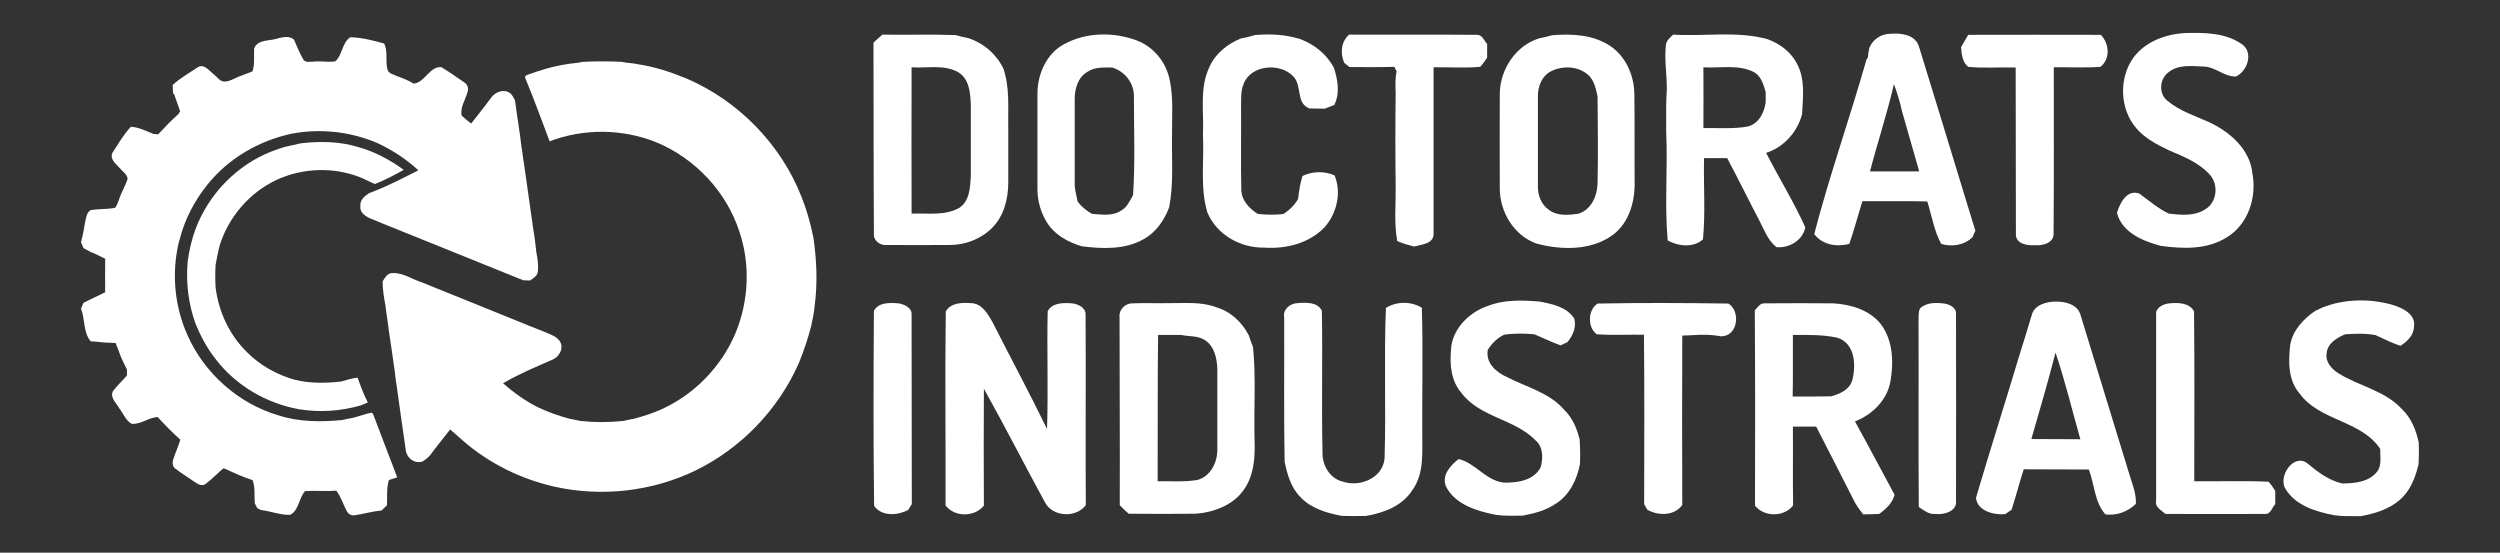 <svg xmlns="http://www.w3.org/2000/svg" xmlns:xlink="http://www.w3.org/1999/xlink" x="0px" y="0px" viewBox="0 0 1148 253.8" style="enable-background:new 0 0 1148 253.8;" xml:space="preserve"><rect x="0" y="0" width="1148" height="253.8" fill="#333333" stroke="none"/><style type="text/css">	.st0{display:none;}	.st1{display:inline;}	.st2{fill:#1D375C;}	.st3{fill:#B5BC3E;}	.st4{fill:#FFFFFF;}</style><g id="Blau" class="st0">	<g class="st1">		<g>			<path class="st2" d="M494.3,38.4c10-5.4,22.4-5.6,33-1.7c8,2.9,13.9,10.3,15.4,18.6c1.7,8.2,0.9,16.5,1,24.8     c-0.2,11.1,0.8,22.3-1.3,33.3c-2.3,5.9-6,11.5-11.7,14.6c-8.6,4.9-18.9,4.5-28.4,3.3c-6.1-1.8-12.1-5-15.7-10.4     c-3.1-4.7-4.7-10.3-4.7-15.9c0-14.7,0-29.4,0-44.1C482.1,52,486.3,42.7,494.3,38.4z M504.8,51.2c-4.3,2.5-5.8,7.8-5.8,12.4     c0,12.8,0,25.6,0,38.5c-0.1,2.9,0.8,5.7,1.3,8.5c1.7,2.5,4.1,4.3,6.6,5.8c4.4,0.3,9.4,1.2,13.4-1.5c2.8-1.5,4-4.5,5.5-7.1     c1-14.9,0.4-29.9,0.4-44.8c0.3-6.3-4-12.1-10.1-13.8C512.4,49.3,508.2,49,504.8,51.2z"></path>		</g>		<path class="st2" d="M581.9,34.4c6.9-0.6,13.9-0.3,20.6,1.8c6.6,2.4,12.4,7,15.7,13.4c1.7,5.4,2.8,11.6,0.1,16.9    c-1.5,0.6-2.9,1.1-4.4,1.7c-2.3,0-4.7-0.1-7-0.1c-6.4-2.4-3.2-10.6-7.5-14.8c-6.1-6.4-19.6-5.2-22.8,3.7c-1.4,3.4-1,7.2-1.1,10.8    c0.1,12.4-0.2,24.8,0.1,37.2c-0.1,5,3.5,9,7.5,11.5c3.9,0.5,7.9,0.5,11.8,0.1c2.8-1.8,5.2-4.1,6.8-7c0.4-3.5,0.9-7,2-10.5    c4.6-2.2,10-2.3,14.7-0.3c3.4,8,1,17.7-4.7,24c-7.1,7.3-17.7,9.9-27.6,9.2c-10.9,0.2-21.8-5.9-26.1-16.2    c-3.4-11.6-1.4-23.9-2-35.8c0.5-10.3-1.7-21.3,3-31c2.7-6.1,8.2-10.5,14.3-13C577.4,35.6,579.6,35,581.9,34.4z"></path>		<path class="st2" d="M985.4,44.5c5.3-7.1,14.4-10.5,23-11.1c9-0.3,19-0.3,26.7,5.1c5.4,3.8,2.6,12.3-2.7,14.8    c-5.1,0.3-9.2-4.1-14.2-4.5c-5.8-0.2-12.5-1.3-17.2,2.9c-3.8,3.1-4.1,9.6-0.2,12.7c5.5,4.7,12.5,6.9,19,9.8    c9.6,4.4,19,12.5,20.1,23.6c2.1,10.8-1.9,23.5-11.8,29.4c-9,5.7-20.1,5.3-30.3,3.9c-8.2-2.2-17.8-6.1-20.1-15.2    c1.4-4.5,4.6-10.9,10.3-8.8c4.4,3.2,8.5,6.8,13.5,9.2c5.5,0.6,11.6,1.3,16.6-1.9c5.5-3.1,6.4-11.2,2.4-15.8    c-5-5.7-12.2-8.5-19-11.4c-5.4-2.6-11-5.5-14.9-10.1C978.9,68.2,978.5,53.9,985.4,44.5z"></path>		<g>			<path class="st2" d="M406.7,37.9c1.3-1.3,2.7-2.5,4.1-3.7c11.2,0.2,22.4-0.2,33.6,0.2c1.9,0.6,3.8,1,5.8,1.4     c7.1,2.3,13,7.4,16.2,14.1c3,8.9,2,18.3,2.2,27.5c0,8.2,0,16.5,0,24.7c0,7.5-2,15.5-7.5,20.9c-5.1,5.1-12.3,7.8-19.4,7.8     c-9.7,0-19.4,0.1-29,0c-2.9,0.3-6.1-2-5.8-5.1C406.7,96.4,406.8,67.1,406.7,37.9z M424.1,49.1c0,22.4-0.1,44.8,0,67.2     c7.3-0.3,15.2,1.1,21.8-2.6c4.8-3,5.1-9.3,5.4-14.4c0-11,0-22,0-33c-0.2-5.4-0.7-12-5.9-15C439,47.8,431.2,49.6,424.1,49.1z"></path>		</g>		<path class="st2" d="M622.8,47.1c-1.9-4.4-1.6-9.6,2.2-13c19.7,0.1,39.4-0.1,59,0.1c2.2,0.1,3.1,2.8,4.4,4.2c0,2.1,0,4.2,0,6.3    c-1,1.4-2,2.9-3.2,4.2c-7.1,0.6-14.3,0.1-21.4,0.2c0,25.4,0,50.9,0,76.3c0.2,4.8-5.6,5.1-9,6c-2.6-0.7-5.2-1.4-7.7-2.5    c-1.5-8.4-0.6-16.9-0.7-25.4c-0.2-14.2-0.2-28.4,0-42.7c-0.2-3.3-0.2-6.6,0.4-9.9c-0.2-0.5-0.7-1.5-1-2    c-6.9,0.2-13.7,0.1-20.6,0.1C624.7,48.6,623.4,47.6,622.8,47.1z"></path>		<g>			<path class="st2" d="M712.4,35.8c2-0.4,3.9-0.8,5.8-1.4c9.1-0.8,19-0.3,26.8,4.9c7.3,4.9,11.1,13.8,11.1,22.4c0.2,13,0,26,0.1,39     c0.4,9.3-2.2,19.5-9.9,25.3c-10,7.4-23.8,7.1-35.3,4c-10.3-3.8-16.6-14.4-16.7-25.1c0-14.7-0.1-29.3,0-44     C694.5,49.8,701.6,39.1,712.4,35.8z M717.7,51c-4.1,2.1-5.9,6.9-5.9,11.3c0,13.7,0,27.5,0,41.3c-0.1,4.1,1.5,8.6,5.1,11     c3.8,2.9,9.1,2.4,13.6,1.7c5.9-1.9,8.5-8.1,8.7-13.8c0.3-13.3,0.1-26.7,0-40.1c-0.8-3.4-1.5-7.3-4.3-9.8     C730.2,48.5,723,48.2,717.7,51z"></path>		</g>		<g>			<path class="st2" d="M770.5,38.8c0.3-2,2-3.3,3.3-4.6c14.4,0.9,29.3-1.8,43.4,2.1c5.7,2.1,10.9,6,13.6,11.5     c3.7,7.1,2.6,15.3,2.2,23c-2.2,8.2-8.4,15.1-16.5,17.7c5.9,11.5,12.7,22.5,18,34.2c-1.2,6-7.4,9.6-13.2,9.1     c-4.2-3.2-5.8-8.4-8.2-12.8c-4.9-9.3-9.5-18.8-14.5-28.1c-3.6,0-7.1,0-10.6,0c-0.3,12.4,0.7,25-0.5,37.3     c-4.3,4-11.4,3.2-16.2,0.5c-1.5-16.6,0.1-33.3-0.7-49.9c0.1-6.4-0.2-12.8,0.3-19.2C771.1,52.6,769.8,45.7,770.5,38.8z      M787.8,49.1c0,9.3,0.1,18.6,0,27.9c6.8-0.1,13.7,0.5,20.4-0.7c5.1-1.4,7.5-6.3,8.2-11.1c0-1.2,0-3.5,0-4.7     c-1-3.6-2.2-7.7-5.8-9.4C803.4,47.8,795.3,49.6,787.8,49.1z"></path>		</g>		<g>			<path class="st2" d="M864,40.2c1.6-4,5.5-6.5,9.8-6.5c4.7-0.4,11.1,0.4,12.9,5.6c7.2,23.3,14.3,46.6,21.4,69.9c1.6,5,3,10,4.6,15     c-0.5,0.9-0.9,1.9-1.3,2.9c-3.8,3.7-9.4,4.6-14.4,3.1c-3.3-6-4.3-13-6.4-19.5c-2,0-3.9-0.1-5.8-0.1c-2.8,0-5.5,0-8.2,0     c-5.3,0-10.5,0-15.8,0c-2,6.5-3.8,13.2-6,19.6c-5.8,1.5-12.3,0.5-16.1-4.5c7-27,16.4-53.4,24-80.2l0.6-0.8     C863.4,43.2,863.7,41.7,864,40.2z M875.3,56.9c-3.1,13.5-7.5,26.7-11,40.1c7.5,0,15.1,0,22.6,0c-2.7-9.2-5.2-18.4-7.9-27.6     C878,65.1,876.8,60.9,875.3,56.9z"></path>		</g>		<path class="st2" d="M909.4,34.2c20.3-0.1,40.6,0,60.9,0c3.9,4,4.5,11-0.2,14.7c-7.1,0.5-14.3,0.1-21.4,0.2    c0,25.5,0.1,51-0.1,76.5c0,4.4-5.3,5.5-8.8,5.2c-3.3,0.2-8.3-0.6-8.5-4.7c-0.1-25.6,0-51.3-0.1-76.9c-7.3-0.2-14.6,0.4-21.8-0.3    c-2.7-2.1-3-5.8-3.3-9C907.2,38,908.3,36.1,909.4,34.2z"></path>		<path class="st2" d="M122.2,40.4c1.8-4.4,7.5-3.2,11.3-4.7c2.4-0.5,5-1.1,7,0.7c1.3,2.9,2.5,6,4.1,8.8c0.9,2,3.3,1.3,5,1.3    c3.3-0.4,6.6,0.4,9.8-0.1c3.4-2.8,3.1-8.7,7-11.1c5.2,0.1,10.5,1.5,15.5,2.9c1.9,3.8,0.4,8.2,1.6,12.1c0.5,1.7,2.6,2,3.9,2.7    c2.8,1,5.6,2.1,8.1,3.6c5.2-0.6,7.2-7.9,12.6-7.6c3.7,2.2,7.2,4.7,10.7,7.1c1.4,0.9,2,2.8,1.4,4.3c-0.9,3.6-3.5,7-2.7,10.9    c1.4,1.2,2.8,2.5,4.4,3.6c3-3.9,6.2-7.8,9.1-11.8c1.7-2.4,5.3-4.1,8.1-2.5c1.5,0.7,2.1,2.3,2.9,3.7c0.9,7.2,2.2,14.4,3,21.6    c0.5,2.4,0.6,4.9,1.1,7.3c1.3,9.7,2.8,19.3,4.1,29c0.7,4,1.2,7.9,1.6,11.9c0.6,3,1.1,6.1,0.6,9.2c-0.4,1.8-2.1,2.7-3.5,3.7    c-1,0-2.1-0.1-3.1-0.1c-1-0.4-2-0.8-3-1.2c-17.5-7.1-35-14.1-52.5-21.2c-1.4-0.6-2.8-1.1-4.2-1.7c-3.7-1.5-7.4-2.9-11-4.5    c-2.2-1-4.6-2.9-4.1-5.6c-0.3-2.7,2-4.5,4-5.8c7.8-2.9,15.2-6.7,22.6-10.5c-5.6-5.2-12.1-9.4-19-12.6c-12.3-5.2-26.1-6.7-39.2-4.2    c-15,3.2-28.9,11.3-38.5,23.2c-6,7.4-10.6,16.1-12.9,25.4l-0.2,0.5c-3.6,14.3-2.3,29.7,3.7,43.2c7.7,17.6,23.4,31.6,41.8,37    c9.4,3.1,19.4,3.1,29.2,2.2c1.6-0.4,3.3-0.7,4.9-1c2.9-0.7,5.7-1.8,8.6-2.4c1.2,0.3,1.1,2,1.7,2.9c1.6,4.4,3.4,8.8,5,13.2    c1.7,4.5,3.5,9,5.2,13.6c-1.3,0.4-2.5,0.8-3.8,1.2c-1.2,3.7-0.7,7.7-0.9,11.6c-0.8,0.8-1.6,1.6-2.5,2.4c-4.2,0.4-8.2,1.6-12.3,2.2    c-1.5,0.3-3.1-0.6-3.7-2c-1.7-3.1-2.6-6.5-4.8-9.3c-4.8,0.4-9.6-0.1-14.3,0.2c-2.9,3.2-2.8,8.8-6.8,10.9c-4.5,0.2-9-1.7-13.5-2.2    c-0.4-0.2-1.3-0.7-1.7-0.9c-0.4-0.7-0.7-1.5-1.1-2.2c-0.3-3.5,0.3-7.3-1-10.6c-4.6-1.5-8.9-3.5-13.3-5.5c-2.9,2.3-5.4,5.1-8.4,7.3    c-1.6,1.1-3.5,0-4.9-1c-3-2.1-6.2-4-9-6.2c-1.3-1-1.3-2.9-0.8-4.3c1-3,2.3-5.9,3.2-8.9c-3.7-3.3-7.1-6.8-10.4-10.4    c-4.2,0.2-7.8,3.5-12,3.1c-2.7-1.6-3.8-4.8-5.7-7.2c-1.3-2.4-4.2-4.7-2.9-7.7c1.9-2.6,4.4-4.8,6.5-7.3c0-0.7,0-2,0-2.7    c-1-1.9-1.9-3.9-2.8-5.9c-0.4-1.1-0.8-2.2-1.2-3.2c-0.4-1-0.8-2-1.2-3.1c-2.6-0.2-5.2-0.1-7.8-0.5c-1.2-0.1-2.4-0.2-3.7-0.3    c-3.4-4.1-2.5-10.1-4.4-15c0.4-0.9,0.7-1.7,1.1-2.6c3.3-1.8,6.7-3.2,10-4.9c-0.1-5.1,0-10.3,0-15.4c-1.6-0.8-3.3-1.6-4.9-2.4    c-0.4-0.2-1.3-0.5-1.8-0.7c-1.1-0.6-2.2-1.2-3.3-1.8c-0.3-0.9-0.7-1.8-1.1-2.6c0.8-3.1,1.4-6.2,1.9-9.4c0.5-1.9,0.6-4.3,2.5-5.4    c3.7-0.7,7.6-0.3,11.3-1.1c0.8-1.1,1.2-2.4,1.7-3.6c1-3.3,2.9-6.3,4-9.6c-0.1-2.1-2.2-3.3-3.4-4.8c-1.7-2-4.9-4.1-3.6-7.2    c2.7-4.1,5.1-8.4,8.5-12c3.7,0.2,7,2,10.4,3.3c0.7,0,1.4,0.1,2.1,0.2c3-3.2,6-6.4,9.3-9.3c0.2-0.3,0.6-1,0.8-1.3    c-0.8-2.6-1.9-5.2-2.7-7.8l-0.5-0.4c-0.1-1.3-0.2-2.6-0.2-3.9c3.5-3.2,7.6-5.5,11.5-8.1c2.8-1.8,5.1,1.4,7.1,3    c1.8,1.3,3.2,4,5.8,3.5c2.1-0.2,3.9-1.4,5.9-2.2c2.1-0.8,4.2-1.6,6.3-2.4C122.6,47.9,122,44.1,122.2,40.4z"></path>		<path class="st2" d="M265.7,47.7c2.4-0.5,5-0.5,7.4-1.1c6-0.3,12-0.3,17.9,0c2.4,0.6,5,0.5,7.4,1.1c7.7,1.1,15.1,3.6,22.2,6.5    c23.9,10.2,43.5,30.2,53,54.5c2.4,6,4.1,12.2,5.4,18.5c1.5,10.3,2,20.9,0.6,31.3c-0.3,3.2-0.9,6.3-1.6,9.4    c-1.5,5.8-3.4,11.5-5.7,17.1c-9.4,21.3-26.5,39.1-47.5,49.3c-19.9,9.6-43,12.2-64.6,7.4c-15.6-3.5-30.3-10.8-42.3-21.3    c-1.9-1.7-3.8-3.4-5.7-5c-2.9,3.8-5.9,7.4-8.7,11.2c-1,1.5-2.4,2.5-3.9,3.5c-3.8,1.3-7.5-1.7-7.8-5.5c-1.4-9.9-2.9-19.8-4.2-29.7    c-0.5-2.4-0.6-5-1-7.4c-0.8-5.9-1.7-11.8-2.6-17.8c-0.4-3.8-1.1-7.5-1.5-11.2c-0.7-3.7-1.3-7.4-1.3-11.1c1.1-1.7,2.2-3.9,4.6-3.8    c4.9-0.2,9,2.9,13.5,4.3c13,5.3,26.1,10.5,39.1,15.8c6.2,2.5,12.4,5.1,18.6,7.5c2.3,1,4.9,2,6,4.5c1.2,3-0.9,6.4-3.7,7.6    c-7.7,3.4-15.5,6.6-22.8,10.9c4.9,4.3,10.3,8.2,16.2,11.1c4.6,2.2,9.5,3.9,14.4,5.2c1.6,0.3,3.3,0.6,4.9,1    c6.5,0.7,13.1,0.7,19.7,0c1.6-0.4,3.3-0.7,4.9-1c4.1-1.1,8.2-2.4,12.1-4.1c15.6-6.9,28.2-19.9,34.7-35.6c5.9-14.5,6.7-31.1,1.7-46    c-5.9-18.5-20.4-33.9-38.3-41.3c-15.5-6.2-33.3-6.4-48.9-0.4c-3.7-9.9-7.4-19.8-11.4-29.6c0.2-0.2,0.6-0.6,0.8-0.8    C253.5,50.5,259.5,48.6,265.7,47.7z"></path>		<path class="st2" d="M143.8,84c8.7-1,17.7-0.9,26.2,1.7c7.6,2.1,14.7,5.9,21,10.5c-4.3,2.4-8.7,4.7-13.2,6.5    c-2.4-0.9-4.7-2.3-7.1-3.2c-12.2-4.7-26.2-4.2-38.1,1.3c-12.4,5.8-22,17-26.1,30c-0.8,3-1.3,6-1.9,9c-0.2,3.5-0.2,7,0,10.4    c1.4,11.1,6.3,21.8,14.4,29.7c6,6.1,13.8,10.4,22,12.7c6.9,1.7,14.2,1.6,21.2,0.8c2.5-0.7,5-1.5,7.6-1.8c1.4,3.9,2.8,7.7,4.7,11.4    c-1,0.4-2,0.9-3,1.3c-9.3,2.7-19.1,3.4-28.7,1.8c-14.9-2.7-28.8-10.8-38.1-22.9c-3.9-4.9-6.9-10.5-9.3-16.3    c-3.3-9.2-4.5-19.1-3.6-28.8c0.7-5.1,1.9-10.2,3.7-15c5.6-14.7,17-27.1,31.2-33.8c3.2-1.5,6.5-2.7,9.9-3.7    C139.1,85,141.4,84.5,143.8,84z"></path>		<path class="st2" d="M1071.8,159.6c10.2-4.1,21.9-4.3,32.5-1.3c4.4,1.4,10.7,4.2,9.8,9.9c0,4-3.1,6.9-6.2,8.9    c-3.9-1.3-7.6-3.1-11.4-4.9c-4.6-0.9-9.3-0.7-14-0.4c-3.8,1.6-8.1,4.1-8.5,8.7c-0.7,4,2.3,7.3,5.4,9.2c9.4,5.9,21.2,7.9,29,16.3    c4.4,4.1,6.7,9.8,7.9,15.6c0.1,3.3,0.1,6.6-0.1,10c-1.5,6-3.8,12.2-8.7,16.3c-4.9,4.3-11.4,6.2-17.7,7.4c-4.1,0-8.3,0.2-12.3-0.4    c-8.3-1.6-17.8-4.4-22.4-12.1c-3.6-5.7,3.9-16.8,10.2-11.6c4.7,3.9,9.7,7.7,15.8,9.1c5.6,0,12.1-0.6,15.9-5.2    c2.5-3,1.5-7.1,1.6-10.7c-8.9-13.2-27.9-12.7-37.1-25.5c-5.3-6.2-5.1-14.8-4.2-22.4c1.2-6.6,6.1-11.8,11.4-15.4    C1069.6,160.6,1071,159.9,1071.8,159.6z"></path>		<g>			<path class="st2" d="M519.7,163.8c-0.4-3.3,2.5-6.3,5.8-6.3c5.5-0.2,11.1,0,16.6-0.1c7.4,0.1,15-0.8,22,1.9     c6.6,1.9,11.9,6.9,15,13c0.6,1.8,1.2,3.6,1.9,5.3c1.4,14.2,0.3,28.6,0.7,42.8c0.3,8-0.3,16.6-5.3,23.2c-5,6.8-13.7,9.9-21.8,10.5     c-10.2,0.1-20.5,0.1-30.7,0c-1.4-1.2-2.8-2.5-4.1-3.9C519.8,221.4,519.7,192.6,519.7,163.8z M537.2,239.2     c6-0.1,12.2,0.4,18.2-0.6c6.1-1.6,9.2-8,9.2-13.9c0-12.4,0-24.8,0-37.3c-0.2-4.6-1.3-10-5.4-12.8c-3.3-2.4-7.6-1.8-11.3-2.6     c-3.5,0-7,0-10.5,0C537.1,194.4,537.3,216.8,537.2,239.2z"></path>		</g>		<path class="st2" d="M641.9,159.7c5-3.1,11.5-3.1,16.5-0.1c0.6,18.9,0.1,37.8,0.2,56.7c-0.1,9.1,1.1,19.2-4.5,27    c-4.6,7.3-13.1,10.5-21.2,11.9c-3.7,0.1-7.5,0.1-11.2,0c-6.9-1.3-14.2-3.4-19.1-8.7c-4.3-4.3-6-10.4-7.2-16.2    c-0.4-22.1-0.1-44.2-0.2-66.3c-0.7-3.6,2.7-6.4,6.1-6.5c3.9-0.3,9.2-0.6,11.2,3.5c0.4,21.7-0.2,43.4,0.3,65.1    c-0.2,5.7,3.3,11.9,9.1,13.3c7.9,2.8,18.6-1.5,19.4-10.6C642.1,205.7,641,182.7,641.9,159.7z"></path>		<path class="st2" d="M688.5,158.9c7.7-3.1,16.1-2.8,24.2-2.1c5.7,1.1,12.5,2.5,15.8,7.8c1.1,4-0.7,7.8-3.1,10.8    c-1.1,0.5-2.1,1-3.2,1.5c-4.1-1.5-8-3.4-12-5.1c-4.7-0.4-9.3-0.5-13.9,0.2c-3.2,1.5-5.6,4-7.5,6.9c-1.1,6.1,3.9,10.4,8.9,12.6    c8.9,4.6,19.4,7.1,26.2,15c3.8,3.7,5.9,8.7,7.1,13.7c0.2,3.8,0.3,7.5,0.1,11.3c-1.4,7.1-4.8,14.2-11.1,18.1    c-4.5,3.1-9.9,4.5-15.3,5.5c-4.1,0-8.2,0.2-12.3-0.4c-8.5-1.7-18.5-4.6-22.8-13c-2.1-5.1,2-9.7,5.8-12.6    c7.7,1.8,12.4,9.8,20.6,10.8c6.2,0.2,14-0.9,17.1-7.1c1.1-4,1.2-9.1-2.2-12.1c-9.6-10.1-25.8-10.6-34.3-22.1    c-4.7-5.4-5.3-12.9-4.7-19.7C672.2,169.7,679.8,161.8,688.5,158.9z"></path>		<path class="st2" d="M739.2,157.6c20-0.4,40.1-0.3,60.1,0c5.9,3.7,4.2,15.5-3.7,15c-4.1-0.8-8.4-0.8-12.5-0.5    c-1.7,0.1-3.3,0.1-5,0.2c-0.1,25.9-0.1,51.9,0,77.8c-3.7,5.1-11,5-16,2.2c-0.4-0.6-1.1-1.9-1.5-2.6c0-25.9,0.2-51.9-0.1-77.8    c-7.2-0.1-14.5,0.3-21.7-0.2C734.5,168.6,734.6,160.6,739.2,157.6z"></path>		<g>			<path class="st2" d="M811.4,160.7c1.3-1.3,2.4-3.4,4.6-3.2c10.5-0.1,21.1-0.1,31.6,0c8,0.5,16.7,3.1,21.8,9.7     c5.5,7.4,5.8,17.4,4.3,26.1c-1.5,8.6-8.3,15.3-16.3,18.4c6.2,11.2,12.1,22.5,18.2,33.7c-1,3.8-4,6.6-7.1,8.8     c-2.5,0.1-4.9,0.2-7.3,0.2c-1.8-2.2-3.5-4.6-4.7-7.2c-5.6-11.1-11.3-22.1-16.9-33.1c-3.6,0-7.2,0-10.7,0     c0.1,12.1-0.1,24.2,0.1,36.2c-4.1,5.4-13.3,5.4-17.5,0.1C811.6,220.5,811.5,190.6,811.4,160.7z M828.8,200.4     c5.9,0,11.8,0,17.7-0.1c3.9-1.1,8.3-3,9.6-7.2c1.9-6.9,1.4-17.1-6.7-19.7c-6.7-1.5-13.7-1.3-20.5-1.3     C828.7,181.4,828.9,190.9,828.8,200.4z"></path>		</g>		<path class="st2" d="M887.2,159.8c3-2.8,7.4-2.7,11.2-2.2c2.4,0.4,5.6,1.9,5.3,4.9c0.1,28.5,0,57.1,0,85.6    c0.6,4.9-5.6,6.6-9.5,6.1c-3,0.3-5.3-1.7-7.6-3.2c-0.2-28.6,0-57.1-0.1-85.7C886.6,163.5,886.4,161.5,887.2,159.8z"></path>		<g>			<path class="st2" d="M938.5,162.8c1.2-4.6,6.7-6.1,11-6.1c4.4-0.1,10.1,1.3,11.4,6.2c7.6,24.8,15.2,49.6,22.8,74.4     c1.3,4,2.8,8,2.6,12.3c-3.8,3.6-8.8,5.5-14,4.8c-5-5.6-5-13.8-7.6-20.6c-10-0.1-19.9,0-29.9-0.1c-2,6.2-3.6,12.5-5.6,18.6     c-0.7,0.5-2.1,1.5-2.9,2c-5.2,0.5-13-1.5-13.4-7.6c6.4-21.7,13.3-43.3,19.8-65C934.8,175.4,936.6,169.1,938.5,162.8z      M949.5,180.1c-3.4,13.3-7.3,26.5-11.1,39.7c7.5,0.1,15,0,22.5,0.1C957.1,206.6,953.8,193.2,949.5,180.1z"></path>		</g>		<path class="st2" d="M406.8,160.9c2.2-4,7.4-3.7,11.3-3.4c2.6,0.4,6.2,2,6,5.1c0.1,29.1,0,58.1,0.1,87.1c-0.4,0.7-1.3,2-1.7,2.7    c-4.8,2.5-12.1,3.1-15.6-1.9C406.6,220.7,406.7,190.8,406.8,160.9z"></path>		<path class="st2" d="M439.9,161.2c2.3-4,7.4-4.1,11.5-3.8c5,0,7.8,4.9,10,8.8c8.3,16.4,17,32.5,25,49c0.6-18-0.1-36.1,0.3-54.1    c2.1-4,7.3-3.9,11.3-3.6c2.6,0.3,6.1,1.9,6.1,5c0.2,29.2-0.1,58.5,0.1,87.7c-4.6,6-15.3,5.4-18.8-1.4c-9.4-17.3-18.4-34.9-28-52.1    c-0.1,17.9-0.1,35.8,0,53.7c-4.3,5.3-13.4,5.4-17.6-0.1C439.9,220.6,439.5,190.9,439.9,161.2z"></path>		<path class="st2" d="M995.7,162.6c-0.3-3.2,3.4-4.9,6.1-5.1c4-0.4,9.2-0.3,11.3,3.7c0.3,26,0.1,52,0.1,78    c11.4,0.1,22.8-0.3,34.1,0.2c1.2,1.3,2.1,2.7,3.1,4.2c0,2,0,4.1,0,6.1c-1.5,1.5-2.1,4.7-4.6,4.5c-15.3,0.1-30.6,0-45.8,0    c-1.9-1.7-5-3.1-4.3-6.1C995.7,219.6,995.6,191.1,995.7,162.6z"></path>	</g></g><g id="Verd" class="st0">	<g class="st1">		<g>			<path class="st3" d="M498.7,20.1c10-5.4,22.4-5.6,33-1.7c8,2.9,13.9,10.3,15.4,18.6c1.7,8.2,0.9,16.5,1,24.8     c-0.2,11.1,0.8,22.3-1.3,33.3c-2.3,5.9-6,11.5-11.7,14.6c-8.6,4.9-18.9,4.5-28.4,3.3c-6.1-1.8-12.1-5-15.7-10.4     c-3.1-4.7-4.7-10.3-4.7-15.9c0-14.7,0-29.4,0-44.1C486.5,33.7,490.7,24.4,498.7,20.1z M509.2,32.9c-4.3,2.5-5.8,7.8-5.8,12.4     c0,12.8,0,25.6,0,38.5c-0.1,2.9,0.8,5.7,1.3,8.5c1.7,2.5,4.1,4.3,6.6,5.8c4.4,0.3,9.4,1.2,13.4-1.5c2.8-1.5,4-4.5,5.5-7.1     c1-14.9,0.4-29.9,0.4-44.8c0.3-6.3-4-12.1-10.1-13.8C516.8,31,512.6,30.7,509.2,32.9z"></path>		</g>		<path class="st3" d="M586.2,16.1c6.9-0.6,13.9-0.3,20.6,1.8c6.6,2.4,12.4,7,15.7,13.4c1.7,5.4,2.8,11.6,0.1,16.9    c-1.5,0.6-2.9,1.1-4.4,1.7c-2.3,0-4.7-0.1-7-0.1c-6.4-2.4-3.2-10.6-7.5-14.8c-6.1-6.4-19.6-5.2-22.8,3.7c-1.4,3.4-1,7.2-1.1,10.8    c0.1,12.4-0.2,24.8,0.1,37.2c-0.1,5,3.5,9,7.5,11.5c3.9,0.5,7.9,0.5,11.8,0.1c2.8-1.8,5.2-4.1,6.8-7c0.4-3.5,0.9-7,2-10.5    c4.6-2.2,10-2.3,14.7-0.3c3.4,8,1,17.7-4.7,24c-7.1,7.3-17.7,9.9-27.6,9.2c-10.9,0.2-21.8-5.9-26.1-16.2    c-3.4-11.6-1.4-23.9-2-35.8c0.5-10.3-1.7-21.3,3-31c2.7-6.1,8.2-10.5,14.3-13C581.8,17.3,584,16.7,586.2,16.1z"></path>		<path class="st3" d="M989.8,26.2c5.3-7.1,14.4-10.5,23-11.1c9-0.3,19-0.3,26.7,5.1c5.4,3.8,2.6,12.3-2.7,14.8    c-5.1,0.3-9.2-4.1-14.2-4.5c-5.8-0.2-12.5-1.3-17.2,2.9c-3.8,3.1-4.1,9.6-0.2,12.7c5.5,4.7,12.5,6.9,19,9.8    c9.6,4.4,19,12.5,20.1,23.6c2.1,10.8-1.9,23.5-11.8,29.4c-9,5.7-20.1,5.3-30.3,3.9c-8.2-2.2-17.8-6.1-20.1-15.2    c1.4-4.5,4.6-10.9,10.3-8.8c4.4,3.2,8.5,6.8,13.5,9.2c5.5,0.6,11.6,1.3,16.6-1.9c5.5-3.1,6.4-11.2,2.4-15.8    c-5-5.7-12.2-8.5-19-11.4c-5.4-2.6-11-5.5-14.9-10.1C983.3,49.9,982.9,35.6,989.8,26.2z"></path>		<g>			<path class="st3" d="M411.1,19.6c1.3-1.3,2.7-2.5,4.1-3.7c11.2,0.2,22.4-0.2,33.6,0.2c1.9,0.6,3.8,1,5.8,1.4     c7.1,2.3,13,7.4,16.2,14.1c3,8.9,2,18.3,2.2,27.5c0,8.2,0,16.5,0,24.7c0,7.5-2,15.5-7.5,20.9c-5.1,5.1-12.3,7.8-19.4,7.8     c-9.7,0-19.4,0.1-29,0c-2.9,0.3-6.1-2-5.8-5.1C411.1,78.1,411.2,48.8,411.1,19.6z M428.5,30.8c0,22.4-0.1,44.8,0,67.2     c7.3-0.3,15.2,1.1,21.8-2.6c4.8-3,5.1-9.3,5.4-14.4c0-11,0-22,0-33c-0.2-5.4-0.7-12-5.9-15C443.4,29.5,435.6,31.3,428.5,30.8z"></path>		</g>		<path class="st3" d="M627.2,28.8c-1.9-4.4-1.6-9.6,2.2-13c19.7,0.1,39.4-0.1,59,0.1c2.2,0.1,3.1,2.8,4.4,4.2c0,2.1,0,4.2,0,6.3    c-1,1.4-2,2.9-3.2,4.2c-7.1,0.6-14.3,0.1-21.4,0.2c0,25.4,0,50.9,0,76.3c0.2,4.8-5.6,5.1-9,6c-2.6-0.7-5.2-1.4-7.7-2.5    c-1.5-8.4-0.6-16.9-0.7-25.4c-0.2-14.2-0.2-28.4,0-42.7c-0.2-3.3-0.2-6.6,0.4-9.9c-0.2-0.5-0.7-1.5-1-2    c-6.9,0.2-13.7,0.1-20.6,0.1C629.1,30.3,627.8,29.3,627.2,28.8z"></path>		<g>			<path class="st3" d="M716.8,17.5c2-0.4,3.9-0.8,5.8-1.4c9.1-0.8,19-0.3,26.8,4.9c7.3,4.9,11.1,13.8,11.1,22.4c0.2,13,0,26,0.1,39     c0.4,9.3-2.2,19.5-9.9,25.3c-10,7.4-23.8,7.1-35.3,4c-10.3-3.8-16.6-14.4-16.7-25.1c0-14.7-0.1-29.3,0-44     C698.9,31.5,706,20.9,716.8,17.5z M722.1,32.8c-4.1,2.1-5.9,6.9-5.9,11.3c0,13.7,0,27.5,0,41.3c-0.1,4.1,1.5,8.6,5.1,11     c3.8,2.9,9.1,2.4,13.6,1.7c5.9-1.9,8.5-8.1,8.7-13.8c0.3-13.3,0.1-26.7,0-40.1c-0.8-3.4-1.5-7.3-4.3-9.8     C734.6,30.3,727.4,29.9,722.1,32.8z"></path>		</g>		<g>			<path class="st3" d="M774.9,20.5c0.3-2,2-3.3,3.3-4.6c14.4,0.9,29.3-1.8,43.4,2.1c5.7,2.1,10.9,6,13.6,11.5     c3.7,7.1,2.6,15.3,2.2,23c-2.2,8.2-8.4,15.1-16.5,17.7c5.9,11.5,12.7,22.5,18,34.2c-1.2,6-7.4,9.6-13.2,9.1     c-4.2-3.2-5.8-8.4-8.2-12.8c-4.9-9.3-9.5-18.8-14.5-28.1c-3.6,0-7.1,0-10.6,0c-0.3,12.4,0.7,25-0.5,37.3     c-4.3,4-11.4,3.2-16.2,0.5c-1.5-16.6,0.1-33.3-0.7-49.9c0.1-6.4-0.2-12.8,0.3-19.2C775.5,34.4,774.2,27.4,774.9,20.5z      M792.2,30.8c0,9.3,0.1,18.6,0,27.9c6.8-0.1,13.7,0.5,20.4-0.7c5.1-1.4,7.5-6.3,8.2-11.1c0-1.2,0-3.5,0-4.7     c-1-3.6-2.2-7.7-5.8-9.4C807.8,29.5,799.7,31.3,792.2,30.8z"></path>		</g>		<g>			<path class="st3" d="M868.4,21.9c1.6-4,5.5-6.5,9.8-6.5c4.7-0.4,11.1,0.4,12.9,5.6c7.2,23.3,14.3,46.6,21.4,69.9     c1.6,5,3,10,4.6,15c-0.5,0.9-0.9,1.9-1.3,2.9c-3.8,3.7-9.4,4.6-14.4,3.1c-3.3-6-4.3-13-6.4-19.5c-2,0-3.9-0.1-5.8-0.1     c-2.8,0-5.5,0-8.2,0c-5.3,0-10.5,0-15.8,0c-2,6.5-3.8,13.2-6,19.6c-5.8,1.5-12.3,0.5-16.1-4.5c7-27,16.4-53.4,24-80.2l0.6-0.8     C867.8,24.9,868.1,23.4,868.4,21.9z M879.6,38.6c-3.1,13.5-7.5,26.7-11,40.1c7.5,0,15.1,0,22.6,0c-2.7-9.2-5.2-18.4-7.9-27.6     C882.4,46.8,881.2,42.7,879.6,38.6z"></path>		</g>		<path class="st3" d="M913.8,16c20.3-0.1,40.6,0,60.9,0c3.9,4,4.5,11-0.2,14.7c-7.1,0.5-14.3,0.1-21.4,0.2c0,25.5,0.1,51-0.1,76.5    c0,4.4-5.3,5.5-8.8,5.2c-3.3,0.2-8.3-0.6-8.5-4.7c-0.1-25.6,0-51.3-0.1-76.9c-7.3-0.2-14.6,0.4-21.8-0.3c-2.7-2.1-3-5.8-3.3-9    C911.6,19.7,912.7,17.8,913.8,16z"></path>		<path class="st3" d="M126.6,22.1c1.8-4.4,7.5-3.2,11.3-4.7c2.4-0.5,5-1.1,7,0.7c1.3,2.9,2.5,6,4.1,8.8c0.9,2,3.3,1.3,5,1.3    c3.3-0.4,6.6,0.4,9.8-0.1c3.4-2.8,3.1-8.7,7-11.1c5.2,0.1,10.5,1.5,15.5,2.9c1.9,3.8,0.4,8.2,1.6,12.1c0.5,1.7,2.6,2,3.9,2.7    c2.8,1,5.6,2.1,8.1,3.6c5.2-0.6,7.2-7.9,12.6-7.6c3.7,2.2,7.2,4.7,10.7,7.1c1.4,0.9,2,2.8,1.4,4.3c-0.9,3.6-3.5,7-2.7,10.9    c1.4,1.2,2.8,2.5,4.4,3.6c3-3.9,6.2-7.8,9.1-11.8c1.7-2.4,5.3-4.1,8.1-2.5c1.5,0.7,2.1,2.3,2.9,3.7c0.9,7.2,2.2,14.4,3,21.6    c0.5,2.4,0.6,4.9,1.1,7.3c1.3,9.7,2.8,19.3,4.1,29c0.7,4,1.2,7.9,1.6,11.9c0.6,3,1.1,6.1,0.6,9.2c-0.4,1.8-2.1,2.7-3.5,3.7    c-1,0-2.1-0.1-3.1-0.1c-1-0.4-2-0.8-3-1.2c-17.5-7.1-35-14.1-52.5-21.2c-1.4-0.6-2.8-1.1-4.2-1.7c-3.7-1.5-7.4-2.9-11-4.5    c-2.2-1-4.6-2.9-4.1-5.6c-0.3-2.7,2-4.5,4-5.8c7.8-2.9,15.2-6.7,22.6-10.5c-5.6-5.2-12.1-9.4-19-12.6c-12.3-5.2-26.1-6.7-39.2-4.2    c-15,3.2-28.9,11.3-38.5,23.2c-6,7.4-10.6,16.1-12.9,25.4l-0.2,0.5c-3.6,14.3-2.3,29.7,3.7,43.2c7.7,17.6,23.4,31.6,41.8,37    c9.4,3.1,19.4,3.1,29.2,2.2c1.6-0.4,3.3-0.7,4.9-1c2.9-0.7,5.7-1.8,8.6-2.4c1.2,0.3,1.1,2,1.7,2.9c1.6,4.4,3.4,8.8,5,13.2    c1.7,4.5,3.5,9,5.2,13.6c-1.3,0.4-2.5,0.8-3.8,1.2c-1.2,3.7-0.7,7.7-0.9,11.6c-0.8,0.8-1.6,1.6-2.5,2.4c-4.2,0.4-8.2,1.6-12.3,2.2    c-1.5,0.3-3.1-0.6-3.7-2c-1.7-3.1-2.6-6.5-4.8-9.3c-4.8,0.4-9.6-0.1-14.3,0.2c-2.9,3.2-2.8,8.8-6.8,10.9c-4.5,0.2-9-1.7-13.5-2.2    c-0.4-0.2-1.3-0.7-1.7-0.9c-0.4-0.7-0.7-1.5-1.1-2.2c-0.3-3.5,0.3-7.3-1-10.6c-4.6-1.5-8.9-3.5-13.3-5.5c-2.9,2.3-5.4,5.1-8.4,7.3    c-1.6,1.1-3.5,0-4.9-1c-3-2.1-6.2-4-9-6.2c-1.3-1-1.3-2.9-0.8-4.3c1-3,2.3-5.9,3.2-8.9c-3.7-3.3-7.1-6.8-10.4-10.4    c-4.2,0.2-7.8,3.5-12,3.1c-2.7-1.6-3.8-4.8-5.7-7.2c-1.3-2.4-4.2-4.7-2.9-7.7c1.9-2.6,4.4-4.8,6.5-7.3c0-0.7,0-2,0-2.7    c-1-1.9-1.9-3.9-2.8-5.9c-0.4-1.1-0.8-2.2-1.2-3.2c-0.4-1-0.8-2-1.2-3.1c-2.6-0.2-5.2-0.1-7.8-0.5c-1.2-0.1-2.4-0.2-3.7-0.3    c-3.4-4.1-2.5-10.1-4.4-15c0.4-0.9,0.7-1.7,1.1-2.6c3.3-1.8,6.7-3.2,10-4.9c-0.1-5.1,0-10.3,0-15.4c-1.6-0.8-3.3-1.6-4.9-2.4    c-0.4-0.2-1.3-0.5-1.8-0.7c-1.1-0.6-2.2-1.2-3.3-1.8c-0.3-0.9-0.7-1.8-1.1-2.6c0.8-3.1,1.4-6.2,1.9-9.4c0.5-1.9,0.6-4.3,2.5-5.4    c3.7-0.7,7.6-0.3,11.3-1.1c0.8-1.1,1.2-2.4,1.7-3.6c1-3.3,2.9-6.3,4-9.6c-0.1-2.1-2.2-3.3-3.4-4.8c-1.7-2-4.9-4.1-3.6-7.2    c2.7-4.1,5.1-8.4,8.5-12c3.7,0.2,7,2,10.4,3.3c0.7,0,1.4,0.1,2.1,0.2c3-3.2,6-6.4,9.3-9.3c0.2-0.3,0.6-1,0.8-1.3    c-0.8-2.6-1.9-5.2-2.7-7.8l-0.5-0.4c-0.1-1.3-0.2-2.6-0.2-3.9c3.5-3.2,7.6-5.5,11.5-8.1c2.8-1.8,5.1,1.4,7.1,3    c1.8,1.3,3.2,4,5.8,3.5c2.1-0.2,3.9-1.4,5.9-2.2c2.1-0.8,4.2-1.6,6.3-2.4C127,29.6,126.4,25.8,126.6,22.1z"></path>		<path class="st3" d="M270.1,29.5c2.4-0.5,5-0.5,7.4-1.1c6-0.3,12-0.3,17.9,0c2.4,0.6,5,0.5,7.4,1.1c7.7,1.1,15.1,3.6,22.2,6.5    c23.9,10.2,43.5,30.2,53,54.5c2.4,6,4.1,12.2,5.4,18.5c1.5,10.3,2,20.9,0.6,31.3c-0.3,3.2-0.9,6.3-1.6,9.4    c-1.5,5.8-3.4,11.5-5.7,17.1c-9.4,21.3-26.5,39.1-47.5,49.3c-19.9,9.6-43,12.2-64.6,7.4c-15.6-3.5-30.3-10.8-42.3-21.3    c-1.9-1.7-3.8-3.4-5.7-5c-2.9,3.8-5.9,7.4-8.7,11.2c-1,1.5-2.4,2.5-3.9,3.5c-3.8,1.3-7.5-1.7-7.8-5.5c-1.4-9.9-2.9-19.8-4.2-29.7    c-0.5-2.4-0.6-5-1-7.4c-0.8-5.9-1.7-11.8-2.6-17.8c-0.4-3.8-1.1-7.5-1.5-11.2c-0.7-3.7-1.3-7.4-1.3-11.1c1.1-1.7,2.2-3.9,4.6-3.8    c4.9-0.2,9,2.9,13.5,4.3c13,5.3,26.1,10.5,39.1,15.8c6.2,2.5,12.4,5.1,18.6,7.5c2.3,1,4.9,2,6,4.5c1.2,3-0.9,6.4-3.7,7.6    c-7.7,3.4-15.5,6.6-22.8,10.9c4.9,4.3,10.3,8.2,16.2,11.1c4.6,2.2,9.5,3.9,14.4,5.2c1.6,0.3,3.3,0.6,4.9,1    c6.5,0.7,13.1,0.7,19.7,0c1.6-0.4,3.3-0.7,4.9-1c4.1-1.1,8.2-2.4,12.1-4.1c15.6-6.9,28.2-19.9,34.7-35.6c5.9-14.5,6.7-31.1,1.7-46    c-5.9-18.5-20.4-33.9-38.3-41.3c-15.5-6.2-33.3-6.4-48.9-0.4c-3.7-9.9-7.4-19.8-11.4-29.6c0.2-0.2,0.6-0.6,0.8-0.8    C257.9,32.2,263.9,30.3,270.1,29.5z"></path>		<path class="st3" d="M148.2,65.7c8.7-1,17.7-0.9,26.2,1.7c7.6,2.1,14.7,5.9,21,10.5c-4.3,2.4-8.7,4.7-13.2,6.5    c-2.4-0.9-4.7-2.3-7.1-3.2c-12.2-4.7-26.2-4.2-38.1,1.3c-12.4,5.8-22,17-26.1,30c-0.8,3-1.3,6-1.9,9c-0.2,3.5-0.2,7,0,10.4    c1.4,11.1,6.3,21.8,14.4,29.7c6,6.1,13.8,10.4,22,12.7c6.9,1.7,14.2,1.6,21.2,0.8c2.5-0.7,5-1.5,7.6-1.8c1.4,3.9,2.8,7.7,4.7,11.4    c-1,0.4-2,0.9-3,1.3c-9.3,2.7-19.1,3.4-28.7,1.8c-14.9-2.7-28.8-10.8-38.1-22.9c-3.9-4.9-6.9-10.5-9.3-16.3    c-3.3-9.2-4.5-19.1-3.6-28.8c0.7-5.1,1.9-10.2,3.7-15c5.6-14.7,17-27.1,31.2-33.8c3.2-1.5,6.5-2.7,9.9-3.7    C143.5,66.7,145.8,66.2,148.2,65.7z"></path>		<path class="st3" d="M1076.2,141.3c10.2-4.1,21.9-4.3,32.5-1.3c4.4,1.4,10.7,4.2,9.8,9.9c0,4-3.1,6.9-6.2,8.9    c-3.9-1.3-7.6-3.1-11.4-4.9c-4.6-0.9-9.3-0.7-14-0.4c-3.8,1.6-8.1,4.1-8.5,8.7c-0.7,4,2.3,7.3,5.4,9.2c9.4,5.9,21.2,7.9,29,16.3    c4.4,4.1,6.7,9.8,7.9,15.6c0.1,3.3,0.1,6.6-0.1,10c-1.5,6-3.8,12.2-8.7,16.3c-4.9,4.3-11.4,6.2-17.7,7.4c-4.1,0-8.3,0.2-12.3-0.4    c-8.3-1.6-17.8-4.4-22.4-12.1c-3.6-5.7,3.9-16.8,10.2-11.6c4.7,3.9,9.7,7.7,15.8,9.1c5.6,0,12.1-0.6,15.9-5.2    c2.5-3,1.5-7.1,1.6-10.7c-8.9-13.2-27.9-12.7-37.1-25.5c-5.3-6.2-5.1-14.8-4.2-22.4c1.2-6.6,6.1-11.8,11.4-15.4    C1074,142.3,1075.4,141.6,1076.2,141.3z"></path>		<g>			<path class="st3" d="M524.1,145.5c-0.4-3.3,2.5-6.3,5.8-6.3c5.5-0.2,11.1,0,16.6-0.1c7.4,0.1,15-0.8,22,1.9     c6.6,1.9,11.9,6.9,15,13c0.6,1.8,1.2,3.6,1.9,5.3c1.4,14.2,0.3,28.6,0.7,42.8c0.3,8-0.3,16.6-5.3,23.2c-5,6.8-13.7,9.9-21.8,10.5     c-10.2,0.1-20.5,0.1-30.7,0c-1.4-1.2-2.8-2.5-4.1-3.9C524.2,203.2,524.1,174.3,524.1,145.5z M541.6,220.9     c6-0.1,12.2,0.4,18.2-0.6c6.1-1.6,9.2-8,9.2-13.9c0-12.4,0-24.8,0-37.3c-0.2-4.6-1.3-10-5.4-12.8c-3.3-2.4-7.6-1.8-11.3-2.6     c-3.5,0-7,0-10.5,0C541.5,176.1,541.7,198.5,541.6,220.9z"></path>		</g>		<path class="st3" d="M646.3,141.4c5-3.1,11.5-3.1,16.5-0.1c0.6,18.9,0.1,37.8,0.2,56.7c-0.1,9.1,1.1,19.2-4.5,27    c-4.6,7.3-13.1,10.5-21.2,11.9c-3.7,0.1-7.5,0.1-11.2,0c-6.9-1.3-14.2-3.4-19.1-8.7c-4.3-4.3-6-10.4-7.2-16.2    c-0.4-22.1-0.1-44.2-0.2-66.3c-0.7-3.6,2.7-6.4,6.1-6.5c3.9-0.3,9.2-0.6,11.2,3.5c0.4,21.7-0.2,43.4,0.3,65.1    c-0.2,5.7,3.3,11.9,9.1,13.3c7.9,2.8,18.6-1.5,19.4-10.6C646.5,187.5,645.4,164.4,646.3,141.4z"></path>		<path class="st3" d="M692.9,140.6c7.7-3.1,16.1-2.8,24.2-2.1c5.7,1.1,12.5,2.5,15.8,7.8c1.1,4-0.7,7.8-3.1,10.8    c-1.1,0.5-2.1,1-3.2,1.5c-4.1-1.5-8-3.4-12-5.1c-4.7-0.4-9.3-0.5-13.9,0.2c-3.2,1.5-5.6,4-7.5,6.9c-1.1,6.1,3.9,10.4,8.9,12.6    c8.9,4.6,19.4,7.1,26.2,15c3.8,3.7,5.9,8.7,7.1,13.7c0.2,3.8,0.3,7.5,0.1,11.3c-1.4,7.1-4.8,14.2-11.1,18.1    c-4.5,3.1-9.9,4.5-15.3,5.5c-4.1,0-8.2,0.2-12.3-0.4c-8.5-1.7-18.5-4.6-22.8-13c-2.1-5.1,2-9.7,5.8-12.6    c7.7,1.8,12.4,9.8,20.6,10.8c6.2,0.2,14-0.9,17.1-7.1c1.1-4,1.2-9.1-2.2-12.1c-9.6-10.1-25.8-10.6-34.3-22.1    c-4.7-5.4-5.3-12.9-4.7-19.7C676.6,151.5,684.2,143.5,692.9,140.6z"></path>		<path class="st3" d="M743.6,139.4c20-0.4,40.1-0.3,60.1,0c5.9,3.7,4.2,15.5-3.7,15c-4.1-0.8-8.4-0.8-12.5-0.5    c-1.7,0.1-3.3,0.1-5,0.2c-0.1,25.9-0.1,51.9,0,77.8c-3.7,5.1-11,5-16,2.2c-0.4-0.6-1.1-1.9-1.5-2.6c0-25.9,0.2-51.9-0.1-77.8    c-7.2-0.1-14.5,0.3-21.7-0.2C738.9,150.3,739,142.3,743.6,139.4z"></path>		<g>			<path class="st3" d="M815.8,142.4c1.3-1.3,2.4-3.4,4.6-3.2c10.5-0.1,21.1-0.1,31.6,0c8,0.5,16.7,3.1,21.8,9.7     c5.5,7.4,5.8,17.4,4.3,26.1c-1.5,8.6-8.3,15.3-16.3,18.4c6.2,11.2,12.1,22.5,18.2,33.7c-1,3.8-4,6.6-7.1,8.8     c-2.5,0.1-4.9,0.2-7.3,0.2c-1.8-2.2-3.5-4.6-4.7-7.2c-5.6-11.1-11.3-22.1-16.9-33.1c-3.6,0-7.2,0-10.7,0     c0.1,12.1-0.1,24.2,0.1,36.2c-4.1,5.4-13.3,5.4-17.5,0.1C815.9,202.2,815.9,172.3,815.8,142.4z M833.2,182.1     c5.9,0,11.8,0,17.7-0.1c3.9-1.1,8.3-3,9.6-7.2c1.9-6.9,1.4-17.1-6.7-19.7c-6.7-1.5-13.7-1.3-20.5-1.3     C833.1,163.2,833.3,172.6,833.2,182.1z"></path>		</g>		<path class="st3" d="M891.6,141.5c3-2.8,7.4-2.7,11.2-2.2c2.4,0.4,5.6,1.9,5.3,4.9c0.1,28.5,0,57.1,0,85.6    c0.6,4.9-5.6,6.6-9.5,6.1c-3,0.3-5.3-1.7-7.6-3.2c-0.2-28.6,0-57.1-0.1-85.7C891,145.2,890.8,143.3,891.6,141.5z"></path>		<g>			<path class="st3" d="M942.9,144.6c1.2-4.6,6.7-6.1,11-6.1c4.4-0.1,10.1,1.3,11.4,6.2c7.6,24.8,15.2,49.6,22.8,74.4     c1.3,4,2.8,8,2.6,12.3c-3.8,3.6-8.8,5.5-14,4.8c-5-5.6-5-13.8-7.6-20.6c-10-0.1-19.9,0-29.9-0.1c-2,6.2-3.6,12.5-5.6,18.6     c-0.7,0.5-2.1,1.5-2.9,2c-5.2,0.5-13-1.5-13.4-7.6c6.4-21.7,13.3-43.3,19.8-65C939.2,157.2,941,150.9,942.9,144.6z M953.8,161.8     c-3.4,13.3-7.3,26.5-11.1,39.7c7.5,0.1,15,0,22.5,0.1C961.4,188.3,958.2,174.9,953.8,161.8z"></path>		</g>		<path class="st3" d="M411.2,142.6c2.2-4,7.4-3.7,11.3-3.4c2.6,0.4,6.2,2,6,5.1c0.1,29.1,0,58.1,0.1,87.1c-0.4,0.7-1.3,2-1.7,2.7    c-4.8,2.5-12.1,3.1-15.6-1.9C411,202.4,411.1,172.5,411.2,142.6z"></path>		<path class="st3" d="M444.2,142.9c2.3-4,7.4-4.1,11.5-3.8c5,0,7.8,4.9,10,8.8c8.3,16.4,17,32.5,25,49c0.6-18-0.1-36.1,0.3-54.1    c2.1-4,7.3-3.9,11.3-3.6c2.6,0.3,6.1,1.9,6.1,5c0.2,29.2-0.1,58.5,0.1,87.7c-4.6,6-15.3,5.4-18.8-1.4c-9.4-17.3-18.4-34.9-28-52.1    c-0.1,17.9-0.1,35.8,0,53.7c-4.3,5.3-13.4,5.4-17.6-0.1C444.3,202.3,443.9,172.6,444.2,142.9z"></path>		<path class="st3" d="M1000.1,144.3c-0.3-3.2,3.4-4.9,6.1-5.1c4-0.4,9.2-0.3,11.3,3.7c0.3,26,0.1,52,0.1,78    c11.4,0.1,22.8-0.3,34.1,0.2c1.2,1.3,2.1,2.7,3.1,4.2c0,2,0,4.1,0,6.1c-1.5,1.5-2.1,4.7-4.6,4.5c-15.3,0.1-30.6,0-45.8,0    c-1.9-1.7-5-3.1-4.3-6.1C1000.1,201.3,1000,172.8,1000.1,144.3z"></path>	</g></g><g id="Blau_x2B_Verd" class="st0">	<g class="st1">		<g>			<path class="st4" d="M498.6,21.3c10-5.4,22.4-5.6,33-1.7c8,2.9,13.9,10.3,15.4,18.6c1.7,8.2,0.9,16.5,1,24.8     c-0.2,11.1,0.8,22.3-1.3,33.3c-2.3,5.9-6,11.5-11.7,14.6c-8.6,4.9-18.9,4.5-28.4,3.3c-6.1-1.8-12.1-5-15.7-10.4     c-3.1-4.7-4.7-10.3-4.7-15.9c0-14.7,0-29.4,0-44.1C486.4,35,490.6,25.6,498.6,21.3z M509.1,34.2c-4.3,2.5-5.8,7.8-5.8,12.4     c0,12.8,0,25.6,0,38.5c-0.1,2.9,0.8,5.7,1.3,8.5c1.7,2.5,4.1,4.3,6.6,5.8c4.4,0.3,9.4,1.2,13.4-1.5c2.8-1.5,4-4.5,5.5-7.1     c1-14.9,0.4-29.9,0.4-44.8c0.3-6.3-4-12.1-10.1-13.8C516.6,32.2,512.5,31.9,509.1,34.2z"></path>		</g>		<path class="st4" d="M586.1,17.3c6.9-0.6,13.9-0.3,20.6,1.8c6.6,2.4,12.4,7,15.7,13.4c1.7,5.4,2.8,11.6,0.1,16.9    c-1.5,0.6-2.9,1.1-4.4,1.7c-2.3,0-4.7-0.1-7-0.1c-6.4-2.4-3.2-10.6-7.5-14.8c-6.1-6.4-19.6-5.2-22.8,3.7c-1.4,3.4-1,7.2-1.1,10.8    c0.1,12.4-0.2,24.8,0.1,37.2c-0.1,5,3.5,9,7.5,11.5c3.9,0.5,7.9,0.5,11.8,0.1c2.8-1.8,5.2-4.1,6.8-7c0.4-3.5,0.9-7,2-10.5    c4.6-2.2,10-2.3,14.7-0.3c3.4,8,1,17.7-4.7,24c-7.1,7.3-17.7,9.9-27.6,9.2c-10.9,0.2-21.8-5.9-26.1-16.2    c-3.4-11.6-1.4-23.9-2-35.8c0.5-10.3-1.7-21.3,3-31c2.7-6.1,8.2-10.5,14.3-13C581.7,18.5,583.9,18,586.1,17.3z"></path>		<path class="st4" d="M989.7,27.4c5.3-7.1,14.4-10.5,23-11.1c9-0.3,19-0.3,26.7,5.1c5.4,3.8,2.6,12.3-2.7,14.8    c-5.1,0.3-9.2-4.1-14.2-4.5c-5.8-0.2-12.5-1.3-17.2,2.9c-3.8,3.1-4.1,9.6-0.2,12.7c5.5,4.7,12.5,6.9,19,9.8    c9.6,4.4,19,12.5,20.1,23.6c2.1,10.8-1.9,23.5-11.8,29.4c-9,5.7-20.1,5.3-30.3,3.9c-8.2-2.2-17.8-6.1-20.1-15.2    c1.4-4.5,4.6-10.9,10.3-8.8c4.4,3.2,8.5,6.8,13.5,9.2c5.5,0.6,11.6,1.3,16.6-1.9c5.5-3.1,6.4-11.2,2.4-15.8    c-5-5.7-12.2-8.5-19-11.4c-5.4-2.6-11-5.5-14.9-10.1C983.2,51.2,982.8,36.9,989.7,27.4z"></path>		<g>			<path class="st4" d="M411,20.8c1.3-1.3,2.7-2.5,4.1-3.7c11.2,0.2,22.4-0.2,33.6,0.2c1.9,0.6,3.8,1,5.8,1.4     c7.1,2.3,13,7.4,16.2,14.1c3,8.9,2,18.3,2.2,27.5c0,8.2,0,16.5,0,24.7c0,7.5-2,15.5-7.5,20.9c-5.1,5.1-12.3,7.8-19.4,7.8     c-9.7,0-19.4,0.1-29,0c-2.9,0.3-6.1-2-5.8-5.1C411,79.3,411.1,50.1,411,20.8z M428.4,32.1c0,22.4-0.1,44.8,0,67.2     c7.3-0.3,15.2,1.1,21.8-2.6c4.8-3,5.1-9.3,5.4-14.4c0-11,0-22,0-33c-0.2-5.4-0.7-12-5.9-15C443.3,30.7,435.5,32.5,428.4,32.1z"></path>		</g>		<path class="st4" d="M627.1,30.1c-1.9-4.4-1.6-9.6,2.2-13c19.7,0.1,39.4-0.1,59,0.1c2.2,0.1,3.1,2.8,4.4,4.2c0,2.1,0,4.2,0,6.3    c-1,1.4-2,2.9-3.2,4.2c-7.1,0.6-14.3,0.1-21.4,0.2c0,25.4,0,50.9,0,76.3c0.2,4.8-5.6,5.1-9,6c-2.6-0.7-5.2-1.4-7.7-2.5    c-1.5-8.4-0.6-16.9-0.7-25.4c-0.2-14.2-0.2-28.4,0-42.7c-0.2-3.3-0.2-6.6,0.4-9.9c-0.2-0.5-0.7-1.5-1-2    c-6.9,0.2-13.7,0.1-20.6,0.1C629,31.6,627.7,30.6,627.1,30.1z"></path>		<g>			<path class="st4" d="M716.7,18.8c2-0.4,3.9-0.8,5.8-1.4c9.1-0.8,19-0.3,26.8,4.9c7.3,4.9,11.1,13.8,11.1,22.4c0.2,13,0,26,0.1,39     c0.4,9.3-2.2,19.5-9.9,25.3c-10,7.4-23.8,7.1-35.3,4c-10.3-3.8-16.6-14.4-16.7-25.1c0-14.7-0.1-29.3,0-44     C698.8,32.8,705.9,22.1,716.7,18.8z M722,34c-4.1,2.1-5.9,6.9-5.9,11.3c0,13.7,0,27.5,0,41.3c-0.1,4.1,1.5,8.6,5.1,11     c3.8,2.9,9.1,2.4,13.6,1.7c5.9-1.9,8.5-8.1,8.7-13.8c0.3-13.3,0.1-26.7,0-40.1c-0.8-3.4-1.5-7.3-4.3-9.8     C734.5,31.5,727.3,31.2,722,34z"></path>		</g>		<g>			<path class="st4" d="M774.8,21.7c0.3-2,2-3.3,3.3-4.6c14.4,0.9,29.3-1.8,43.4,2.1c5.7,2.1,10.9,6,13.6,11.5     c3.7,7.1,2.6,15.3,2.2,23c-2.2,8.2-8.4,15.1-16.5,17.7c5.9,11.5,12.7,22.5,18,34.2c-1.2,6-7.4,9.6-13.2,9.1     c-4.2-3.2-5.8-8.4-8.2-12.8c-4.9-9.3-9.5-18.8-14.5-28.1c-3.6,0-7.1,0-10.6,0c-0.3,12.4,0.7,25-0.5,37.3     c-4.3,4-11.4,3.2-16.2,0.5c-1.5-16.6,0.1-33.3-0.7-49.9c0.1-6.4-0.2-12.8,0.3-19.2C775.4,35.6,774.1,28.7,774.8,21.7z      M792.1,32.1c0,9.3,0.1,18.6,0,27.9c6.8-0.1,13.7,0.5,20.4-0.7c5.1-1.4,7.5-6.3,8.2-11.1c0-1.2,0-3.5,0-4.7     c-1-3.6-2.2-7.7-5.8-9.4C807.7,30.7,799.6,32.5,792.1,32.1z"></path>		</g>		<g>			<path class="st4" d="M868.3,23.1c1.6-4,5.5-6.5,9.8-6.5c4.7-0.4,11.1,0.4,12.9,5.6c7.2,23.3,14.3,46.6,21.4,69.9     c1.6,5,3,10,4.6,15c-0.5,0.9-0.9,1.9-1.3,2.9c-3.8,3.7-9.4,4.6-14.4,3.1c-3.3-6-4.3-13-6.4-19.5c-2,0-3.9-0.1-5.8-0.1     c-2.8,0-5.5,0-8.2,0c-5.3,0-10.5,0-15.8,0c-2,6.5-3.8,13.2-6,19.6c-5.8,1.5-12.3,0.5-16.1-4.5c7-27,16.4-53.4,24-80.2l0.6-0.8     C867.7,26.1,868,24.6,868.3,23.1z M879.5,39.8c-3.1,13.5-7.5,26.7-11,40.1c7.5,0,15.1,0,22.6,0c-2.7-9.2-5.2-18.4-7.9-27.6     C882.3,48.1,881.1,43.9,879.5,39.8z"></path>		</g>		<path class="st4" d="M913.7,17.2c20.3-0.1,40.6,0,60.9,0c3.9,4,4.5,11-0.2,14.7c-7.1,0.5-14.3,0.1-21.4,0.2    c0,25.5,0.1,51-0.1,76.5c0,4.4-5.3,5.5-8.8,5.2c-3.3,0.2-8.3-0.6-8.5-4.7c-0.1-25.6,0-51.3-0.1-76.9c-7.3-0.2-14.6,0.4-21.8-0.3    c-2.7-2.1-3-5.8-3.3-9C911.5,20.9,912.5,19,913.7,17.2z"></path>		<path class="st4" d="M126.5,23.4c1.8-4.4,7.5-3.2,11.3-4.7c2.4-0.5,5-1.1,7,0.7c1.3,2.9,2.5,6,4.1,8.8c0.9,2,3.3,1.3,5,1.3    c3.3-0.4,6.6,0.4,9.8-0.1c3.4-2.8,3.1-8.7,7-11.1c5.2,0.1,10.5,1.5,15.5,2.9c1.9,3.8,0.4,8.2,1.6,12.1c0.5,1.7,2.6,2,3.9,2.7    c2.8,1,5.6,2.1,8.1,3.6c5.2-0.6,7.2-7.9,12.6-7.6c3.7,2.2,7.2,4.7,10.7,7.1c1.4,0.9,2,2.8,1.4,4.3c-0.9,3.6-3.5,7-2.7,10.9    c1.4,1.2,2.8,2.5,4.4,3.6c3-3.9,6.2-7.8,9.1-11.8c1.7-2.4,5.3-4.1,8.1-2.5c1.5,0.7,2.1,2.3,2.9,3.7c0.9,7.2,2.2,14.4,3,21.6    c0.5,2.4,0.6,4.9,1.1,7.3c1.3,9.7,2.8,19.3,4.1,29c0.7,4,1.2,7.9,1.6,11.9c0.6,3,1.1,6.1,0.6,9.2c-0.4,1.8-2.1,2.7-3.5,3.7    c-1,0-2.1-0.1-3.1-0.1c-1-0.4-2-0.8-3-1.2c-17.5-7.1-35-14.1-52.5-21.2c-1.4-0.6-2.8-1.1-4.2-1.7c-3.7-1.5-7.4-2.9-11-4.5    c-2.2-1-4.6-2.9-4.1-5.6c-0.3-2.7,2-4.5,4-5.8c7.8-2.9,15.2-6.7,22.6-10.5c-5.6-5.2-12.1-9.4-19-12.6c-12.3-5.2-26.1-6.7-39.2-4.2    c-15,3.2-28.9,11.3-38.5,23.2c-6,7.4-10.6,16.1-12.9,25.4l-0.2,0.5c-3.6,14.3-2.3,29.7,3.7,43.2c7.7,17.6,23.4,31.6,41.8,37    c9.4,3.1,19.4,3.1,29.2,2.2c1.6-0.4,3.3-0.7,4.9-1c2.9-0.7,5.7-1.8,8.6-2.4c1.2,0.3,1.1,2,1.7,2.9c1.6,4.4,3.4,8.8,5,13.2    c1.7,4.5,3.5,9,5.2,13.6c-1.3,0.4-2.5,0.8-3.8,1.2c-1.2,3.7-0.7,7.7-0.9,11.6c-0.8,0.8-1.6,1.6-2.5,2.4c-4.2,0.4-8.2,1.6-12.3,2.2    c-1.5,0.3-3.1-0.6-3.7-2c-1.7-3.1-2.6-6.5-4.8-9.3c-4.8,0.4-9.6-0.1-14.3,0.2c-2.9,3.2-2.8,8.8-6.8,10.9c-4.5,0.2-9-1.7-13.5-2.2    c-0.4-0.2-1.3-0.7-1.7-0.9c-0.4-0.7-0.7-1.5-1.1-2.2c-0.3-3.5,0.3-7.3-1-10.6c-4.6-1.5-8.9-3.5-13.3-5.5c-2.9,2.3-5.4,5.1-8.4,7.3    c-1.6,1.1-3.5,0-4.9-1c-3-2.1-6.2-4-9-6.2c-1.3-1-1.3-2.9-0.8-4.3c1-3,2.3-5.9,3.2-8.9c-3.7-3.3-7.1-6.8-10.4-10.4    c-4.2,0.2-7.8,3.5-12,3.1c-2.7-1.6-3.8-4.8-5.7-7.2c-1.3-2.4-4.2-4.7-2.9-7.7c1.9-2.6,4.4-4.8,6.5-7.3c0-0.7,0-2,0-2.7    c-1-1.9-1.9-3.9-2.8-5.9c-0.4-1.1-0.8-2.2-1.2-3.2c-0.4-1-0.8-2-1.2-3.1c-2.6-0.2-5.2-0.1-7.8-0.5c-1.2-0.1-2.4-0.2-3.7-0.3    c-3.4-4.1-2.5-10.1-4.4-15c0.4-0.9,0.7-1.7,1.1-2.6c3.3-1.8,6.7-3.2,10-4.9c-0.1-5.1,0-10.3,0-15.4c-1.6-0.8-3.3-1.6-4.9-2.4    c-0.4-0.2-1.3-0.5-1.8-0.7c-1.1-0.6-2.2-1.2-3.3-1.8c-0.3-0.9-0.7-1.8-1.1-2.6c0.8-3.1,1.4-6.2,1.9-9.4c0.5-1.9,0.6-4.3,2.5-5.4    c3.7-0.7,7.6-0.3,11.3-1.1c0.8-1.1,1.2-2.4,1.7-3.6c1-3.3,2.9-6.3,4-9.6c-0.1-2.1-2.2-3.3-3.4-4.8c-1.7-2-4.9-4.1-3.6-7.2    c2.7-4.1,5.1-8.4,8.5-12c3.7,0.2,7,2,10.4,3.3c0.7,0,1.4,0.1,2.1,0.2c3-3.2,6-6.4,9.3-9.3c0.2-0.3,0.6-1,0.8-1.3    c-0.8-2.6-1.9-5.2-2.7-7.8l-0.5-0.4c-0.1-1.3-0.2-2.6-0.2-3.9c3.5-3.2,7.6-5.5,11.5-8.1c2.8-1.8,5.1,1.4,7.1,3    c1.8,1.3,3.2,4,5.8,3.5c2.1-0.2,3.9-1.4,5.9-2.2c2.1-0.8,4.2-1.6,6.3-2.4C126.9,30.9,126.3,27,126.5,23.4z"></path>		<path class="st4" d="M270,30.7c2.4-0.5,5-0.5,7.4-1.1c6-0.3,12-0.3,17.9,0c2.4,0.6,5,0.5,7.4,1.1c7.7,1.1,15.1,3.6,22.2,6.5    c23.9,10.2,43.5,30.2,53,54.5c2.4,6,4.1,12.2,5.4,18.5c1.5,10.3,2,20.9,0.6,31.3c-0.3,3.2-0.9,6.3-1.6,9.4    c-1.5,5.8-3.4,11.5-5.7,17.1c-9.4,21.3-26.5,39.1-47.5,49.3c-19.9,9.6-43,12.2-64.6,7.4c-15.6-3.5-30.3-10.8-42.3-21.3    c-1.9-1.7-3.8-3.4-5.7-5c-2.9,3.8-5.9,7.4-8.7,11.2c-1,1.5-2.4,2.5-3.9,3.5c-3.8,1.3-7.5-1.7-7.8-5.5c-1.4-9.9-2.9-19.8-4.2-29.7    c-0.5-2.4-0.6-5-1-7.4c-0.8-5.9-1.7-11.8-2.6-17.8c-0.4-3.8-1.1-7.5-1.5-11.2c-0.7-3.7-1.3-7.4-1.3-11.1c1.1-1.7,2.2-3.9,4.6-3.8    c4.9-0.2,9,2.9,13.5,4.3c13,5.3,26.1,10.5,39.1,15.8c6.2,2.5,12.4,5.1,18.6,7.5c2.3,1,4.9,2,6,4.5c1.2,3-0.9,6.4-3.7,7.6    c-7.7,3.4-15.5,6.6-22.8,10.9c4.9,4.3,10.3,8.2,16.2,11.1c4.6,2.2,9.5,3.9,14.4,5.2c1.6,0.3,3.3,0.6,4.9,1    c6.5,0.7,13.1,0.7,19.7,0c1.6-0.4,3.3-0.7,4.9-1c4.1-1.1,8.2-2.4,12.1-4.1c15.6-6.9,28.2-19.9,34.7-35.6c5.9-14.5,6.7-31.1,1.7-46    c-5.9-18.5-20.4-33.9-38.3-41.3c-15.5-6.2-33.3-6.4-48.9-0.4C258.7,56,255,46.1,251,36.3c0.2-0.2,0.6-0.6,0.8-0.8    C257.8,33.5,263.8,31.6,270,30.7z"></path>		<path class="st4" d="M148.1,67c8.7-1,17.7-0.9,26.2,1.7c7.6,2.1,14.7,5.9,21,10.5c-4.3,2.4-8.7,4.7-13.2,6.5    c-2.4-0.9-4.7-2.3-7.1-3.2c-12.2-4.7-26.2-4.2-38.1,1.3c-12.4,5.8-22,17-26.1,30c-0.8,3-1.3,6-1.9,9c-0.2,3.5-0.2,7,0,10.4    c1.4,11.1,6.3,21.8,14.4,29.7c6,6.1,13.8,10.4,22,12.7c6.9,1.7,14.2,1.6,21.2,0.8c2.5-0.7,5-1.5,7.6-1.8c1.4,3.9,2.8,7.7,4.7,11.4    c-1,0.4-2,0.9-3,1.3c-9.3,2.7-19.1,3.4-28.7,1.8c-14.9-2.7-28.8-10.8-38.1-22.9c-3.9-4.9-6.9-10.5-9.3-16.3    c-3.3-9.2-4.5-19.1-3.6-28.8c0.7-5.1,1.9-10.2,3.7-15c5.6-14.7,17-27.1,31.2-33.8c3.2-1.5,6.5-2.7,9.9-3.7    C143.4,68,145.7,67.5,148.1,67z"></path>		<path class="st4" d="M1076,142.5c10.2-4.1,21.9-4.3,32.5-1.3c4.4,1.4,10.7,4.2,9.8,9.9c0,4-3.1,6.9-6.2,8.9    c-3.9-1.3-7.6-3.1-11.4-4.9c-4.6-0.9-9.3-0.7-14-0.4c-3.8,1.6-8.1,4.1-8.5,8.7c-0.7,4,2.3,7.3,5.4,9.2c9.4,5.9,21.2,7.9,29,16.3    c4.4,4.1,6.7,9.8,7.9,15.6c0.1,3.3,0.1,6.6-0.1,10c-1.5,6-3.8,12.2-8.7,16.3c-4.9,4.3-11.4,6.2-17.7,7.4c-4.1,0-8.3,0.2-12.3-0.4    c-8.3-1.6-17.8-4.4-22.4-12.1c-3.6-5.7,3.9-16.8,10.2-11.6c4.7,3.9,9.7,7.7,15.8,9.1c5.6,0,12.1-0.6,15.9-5.2    c2.5-3,1.5-7.1,1.6-10.7c-8.9-13.2-27.9-12.7-37.1-25.5c-5.3-6.2-5.1-14.8-4.2-22.4c1.2-6.6,6.1-11.8,11.4-15.4    C1073.9,143.5,1075.3,142.9,1076,142.5z"></path>		<g>			<path class="st4" d="M524,146.7c-0.4-3.3,2.5-6.3,5.8-6.3c5.5-0.2,11.1,0,16.6-0.1c7.4,0.1,15-0.8,22,1.9c6.6,1.9,11.9,6.9,15,13     c0.6,1.8,1.2,3.6,1.9,5.3c1.4,14.2,0.3,28.6,0.7,42.8c0.3,8-0.3,16.6-5.3,23.2c-5,6.8-13.7,9.9-21.8,10.5     c-10.2,0.1-20.5,0.1-30.7,0c-1.4-1.2-2.8-2.5-4.1-3.9C524.1,204.4,524,175.6,524,146.7z M541.5,222.2c6-0.1,12.2,0.4,18.2-0.6     c6.1-1.6,9.2-8,9.2-13.9c0-12.4,0-24.8,0-37.3c-0.2-4.6-1.3-10-5.4-12.8c-3.3-2.4-7.6-1.8-11.3-2.6c-3.5,0-7,0-10.5,0     C541.4,177.4,541.6,199.8,541.5,222.2z"></path>		</g>		<path class="st4" d="M646.2,142.6c5-3.1,11.5-3.1,16.5-0.1c0.6,18.9,0.1,37.8,0.2,56.7c-0.1,9.1,1.1,19.2-4.5,27    c-4.6,7.3-13.1,10.5-21.2,11.9c-3.7,0.1-7.5,0.1-11.2,0c-6.9-1.3-14.2-3.4-19.1-8.7c-4.3-4.3-6-10.4-7.2-16.2    c-0.4-22.1-0.1-44.2-0.2-66.3c-0.7-3.6,2.7-6.4,6.1-6.5c3.9-0.3,9.2-0.6,11.2,3.5c0.4,21.7-0.2,43.4,0.3,65.1    c-0.2,5.7,3.3,11.9,9.1,13.3c7.9,2.8,18.6-1.5,19.4-10.6C646.4,188.7,645.3,165.6,646.2,142.6z"></path>		<path class="st4" d="M692.8,141.8c7.7-3.1,16.1-2.8,24.2-2.1c5.7,1.1,12.5,2.5,15.8,7.8c1.1,4-0.7,7.8-3.1,10.8    c-1.1,0.5-2.1,1-3.2,1.5c-4.1-1.5-8-3.4-12-5.1c-4.7-0.4-9.3-0.5-13.9,0.2c-3.2,1.5-5.6,4-7.5,6.9c-1.1,6.1,3.9,10.4,8.9,12.6    c8.9,4.6,19.4,7.1,26.2,15c3.8,3.7,5.9,8.7,7.1,13.7c0.2,3.8,0.3,7.5,0.1,11.3c-1.4,7.1-4.8,14.2-11.1,18.1    c-4.5,3.1-9.9,4.5-15.3,5.5c-4.1,0-8.2,0.2-12.3-0.4c-8.5-1.7-18.5-4.6-22.8-13c-2.1-5.1,2-9.7,5.8-12.6    c7.7,1.8,12.4,9.8,20.6,10.8c6.2,0.2,14-0.9,17.1-7.1c1.1-4,1.2-9.1-2.2-12.1c-9.6-10.1-25.8-10.6-34.3-22.1    c-4.7-5.4-5.3-12.9-4.7-19.7C676.5,152.7,684.1,144.8,692.8,141.8z"></path>		<path class="st4" d="M743.5,140.6c20-0.4,40.1-0.3,60.1,0c5.9,3.7,4.2,15.5-3.7,15c-4.1-0.8-8.4-0.8-12.5-0.5    c-1.7,0.1-3.3,0.1-5,0.2c-0.1,25.9-0.1,51.9,0,77.8c-3.7,5.1-11,5-16,2.2c-0.4-0.6-1.1-1.9-1.5-2.6c0-25.9,0.2-51.9-0.1-77.8    c-7.2-0.1-14.5,0.3-21.7-0.2C738.8,151.5,738.9,143.5,743.5,140.6z"></path>		<g>			<path class="st4" d="M815.7,143.7c1.3-1.3,2.4-3.4,4.6-3.2c10.5-0.1,21.1-0.1,31.6,0c8,0.5,16.7,3.1,21.8,9.7     c5.5,7.4,5.8,17.4,4.3,26.1c-1.5,8.6-8.3,15.3-16.3,18.4c6.2,11.2,12.1,22.5,18.2,33.7c-1,3.8-4,6.6-7.1,8.8     c-2.5,0.1-4.9,0.2-7.3,0.2c-1.8-2.2-3.5-4.6-4.7-7.2c-5.6-11.1-11.3-22.1-16.9-33.1c-3.6,0-7.2,0-10.7,0     c0.1,12.1-0.1,24.2,0.1,36.2c-4.1,5.4-13.3,5.4-17.5,0.1C815.8,203.4,815.8,173.5,815.7,143.7z M833.1,183.3     c5.9,0,11.8,0,17.7-0.1c3.9-1.1,8.3-3,9.6-7.2c1.9-6.9,1.4-17.1-6.7-19.7c-6.7-1.5-13.7-1.3-20.5-1.3     C833,164.4,833.2,173.9,833.1,183.3z"></path>		</g>		<path class="st4" d="M891.5,142.8c3-2.8,7.4-2.7,11.2-2.2c2.4,0.4,5.6,1.9,5.3,4.9c0.1,28.5,0,57.1,0,85.6    c0.6,4.9-5.6,6.6-9.5,6.1c-3,0.3-5.3-1.7-7.6-3.2c-0.2-28.6,0-57.1-0.1-85.7C890.9,146.5,890.7,144.5,891.5,142.8z"></path>		<g>			<path class="st4" d="M942.8,145.8c1.2-4.6,6.7-6.1,11-6.1c4.4-0.1,10.1,1.3,11.4,6.2c7.6,24.8,15.2,49.6,22.8,74.4     c1.3,4,2.8,8,2.6,12.3c-3.8,3.6-8.8,5.5-14,4.8c-5-5.6-5-13.8-7.6-20.6c-10-0.1-19.9,0-29.9-0.1c-2,6.2-3.6,12.5-5.6,18.6     c-0.7,0.5-2.1,1.5-2.9,2c-5.2,0.5-13-1.5-13.4-7.6c6.4-21.7,13.3-43.3,19.8-65C939.1,158.4,940.9,152.1,942.8,145.8z      M953.7,163.1c-3.4,13.3-7.3,26.5-11.1,39.7c7.5,0.1,15,0,22.5,0.1C961.3,189.6,958.1,176.1,953.7,163.1z"></path>		</g>		<path class="st4" d="M411.1,143.9c2.2-4,7.4-3.7,11.3-3.4c2.6,0.4,6.2,2,6,5.1c0.1,29.1,0,58.1,0.1,87.1c-0.4,0.7-1.3,2-1.7,2.7    c-4.8,2.5-12.1,3.1-15.6-1.9C410.9,203.7,411,173.8,411.1,143.9z"></path>		<path class="st4" d="M444.1,144.2c2.3-4,7.4-4.1,11.5-3.8c5,0,7.8,4.9,10,8.8c8.3,16.4,17,32.5,25,49c0.6-18-0.1-36.1,0.3-54.1    c2.1-4,7.3-3.9,11.3-3.6c2.6,0.3,6.1,1.9,6.1,5c0.2,29.2-0.1,58.5,0.1,87.7c-4.6,6-15.3,5.4-18.8-1.4c-9.4-17.3-18.4-34.9-28-52.1    c-0.1,17.9-0.1,35.8,0,53.7c-4.3,5.3-13.4,5.4-17.6-0.1C444.2,203.6,443.8,173.9,444.1,144.2z"></path>		<path class="st4" d="M1000,145.6c-0.3-3.2,3.4-4.9,6.1-5.1c4-0.4,9.2-0.3,11.3,3.7c0.3,26,0.1,52,0.1,78    c11.4,0.1,22.8-0.3,34.1,0.2c1.2,1.3,2.1,2.7,3.1,4.2c0,2,0,4.1,0,6.1c-1.5,1.5-2.1,4.7-4.6,4.5c-15.3,0.1-30.6,0-45.8,0    c-1.9-1.7-5-3.1-4.3-6.1C999.9,202.5,999.9,174,1000,145.6z"></path>	</g></g><g id="Blanc">	<g>		<g>			<path class="st4" d="M488.8,20.2c10-5.4,22.4-5.6,33-1.7c8,2.9,13.9,10.3,15.4,18.6c1.7,8.2,0.9,16.5,1,24.8     C538,73,539,84.2,536.9,95.2c-2.3,5.9-6,11.5-11.7,14.6c-8.6,4.9-18.9,4.5-28.4,3.3c-6.1-1.8-12.1-5-15.7-10.4     c-3.1-4.7-4.7-10.3-4.7-15.9c0-14.7,0-29.4,0-44.1C476.5,33.8,480.7,24.4,488.8,20.2z M499.3,33c-4.3,2.5-5.8,7.8-5.8,12.4     c0,12.8,0,25.6,0,38.5c-0.1,2.9,0.8,5.7,1.3,8.5c1.7,2.5,4.1,4.3,6.6,5.8c4.4,0.3,9.4,1.2,13.4-1.5c2.8-1.5,4-4.5,5.5-7.1     c1-14.9,0.4-29.9,0.4-44.8c0.3-6.3-4-12.1-10.1-13.8C506.8,31,502.7,30.7,499.3,33z"></path>		</g>		<path class="st4" d="M576.3,16.1c6.9-0.6,13.9-0.3,20.6,1.8c6.6,2.4,12.4,7,15.7,13.4c1.7,5.4,2.8,11.6,0.1,16.9    c-1.5,0.6-2.9,1.1-4.4,1.7c-2.3,0-4.7-0.1-7-0.1c-6.4-2.4-3.2-10.6-7.5-14.8c-6.1-6.4-19.6-5.2-22.8,3.7c-1.4,3.4-1,7.2-1.1,10.8    c0.1,12.4-0.2,24.8,0.1,37.2c-0.1,5,3.5,9,7.5,11.5c3.9,0.5,7.9,0.5,11.8,0.1c2.8-1.8,5.2-4.1,6.8-7c0.4-3.5,0.9-7,2-10.5    c4.6-2.2,10-2.3,14.7-0.3c3.4,8,1,17.7-4.7,24c-7.1,7.3-17.7,9.9-27.6,9.2c-10.9,0.2-21.8-5.9-26.1-16.2    c-3.4-11.6-1.4-23.9-2-35.8c0.5-10.3-1.7-21.3,3-31c2.7-6.1,8.2-10.5,14.3-13C571.9,17.3,574.1,16.8,576.3,16.1z"></path>		<path class="st4" d="M979.8,26.3c5.3-7.1,14.4-10.5,23-11.1c9-0.3,19-0.3,26.7,5.1c5.4,3.8,2.6,12.3-2.7,14.8    c-5.1,0.3-9.2-4.1-14.2-4.5c-5.8-0.2-12.5-1.3-17.2,2.9c-3.8,3.1-4.1,9.6-0.2,12.7c5.5,4.7,12.5,6.9,19,9.8    c9.6,4.4,19,12.5,20.1,23.6c2.1,10.8-1.9,23.5-11.8,29.4c-9,5.7-20.1,5.3-30.3,3.9c-8.2-2.2-17.8-6.1-20.1-15.2    c1.4-4.5,4.6-10.9,10.3-8.8c4.4,3.2,8.5,6.8,13.5,9.2c5.5,0.6,11.6,1.3,16.6-1.9c5.5-3.1,6.4-11.2,2.4-15.8    c-5-5.7-12.2-8.5-19-11.4c-5.4-2.6-11-5.5-14.9-10.1C973.3,50,972.9,35.7,979.8,26.3z"></path>		<g>			<path class="st4" d="M401.1,19.6c1.3-1.3,2.7-2.5,4.1-3.7c11.2,0.2,22.4-0.2,33.6,0.2c1.9,0.6,3.8,1,5.8,1.4     c7.1,2.3,13,7.4,16.2,14.1c3,8.9,2,18.3,2.2,27.5c0,8.2,0,16.5,0,24.7c0,7.5-2,15.5-7.5,20.9c-5.1,5.1-12.3,7.8-19.4,7.8     c-9.7,0-19.4,0.1-29,0c-2.9,0.3-6.1-2-5.8-5.1C401.1,78.2,401.2,48.9,401.1,19.6z M418.6,30.9c0,22.4-0.1,44.8,0,67.2     c7.3-0.3,15.2,1.1,21.8-2.6c4.8-3,5.1-9.3,5.4-14.4c0-11,0-22,0-33c-0.2-5.4-0.7-12-5.9-15C433.4,29.5,425.7,31.4,418.6,30.9z"></path>		</g>		<path class="st4" d="M617.3,28.9c-1.9-4.4-1.6-9.6,2.2-13c19.7,0.1,39.4-0.1,59,0.1c2.2,0.1,3.1,2.8,4.4,4.2c0,2.1,0,4.2,0,6.3    c-1,1.4-2,2.9-3.2,4.2c-7.1,0.6-14.3,0.1-21.4,0.2c0,25.4,0,50.9,0,76.3c0.2,4.8-5.6,5.1-9,6c-2.6-0.7-5.2-1.4-7.7-2.5    c-1.5-8.4-0.6-16.9-0.7-25.4c-0.2-14.2-0.2-28.4,0-42.7c-0.2-3.3-0.2-6.6,0.4-9.9c-0.2-0.5-0.7-1.5-1-2    c-6.9,0.2-13.7,0.1-20.6,0.1C619.2,30.4,617.9,29.4,617.3,28.9z"></path>		<g>			<path class="st4" d="M706.8,17.6c2-0.4,3.9-0.8,5.8-1.4c9.1-0.8,19-0.3,26.8,4.9c7.3,4.9,11.1,13.8,11.1,22.4c0.2,13,0,26,0.1,39     c0.4,9.3-2.2,19.5-9.9,25.3c-10,7.4-23.8,7.1-35.3,4c-10.3-3.8-16.6-14.4-16.7-25.1c0-14.7-0.1-29.3,0-44     C689,31.6,696.1,20.9,706.8,17.6z M712.1,32.8c-4.1,2.1-5.9,6.9-5.9,11.3c0,13.7,0,27.5,0,41.3c-0.1,4.1,1.5,8.6,5.1,11     c3.8,2.9,9.1,2.4,13.6,1.7c5.9-1.9,8.5-8.1,8.7-13.8c0.3-13.3,0.1-26.7,0-40.1c-0.8-3.4-1.5-7.3-4.3-9.8     C724.7,30.3,717.5,30,712.1,32.8z"></path>		</g>		<g>			<path class="st4" d="M765,20.5c0.3-2,2-3.3,3.3-4.6c14.4,0.9,29.3-1.8,43.4,2.1c5.7,2.1,10.9,6,13.6,11.5     c3.7,7.1,2.6,15.3,2.2,23c-2.2,8.2-8.4,15.1-16.5,17.7c5.9,11.5,12.7,22.5,18,34.2c-1.2,6-7.4,9.6-13.2,9.1     c-4.2-3.2-5.8-8.4-8.2-12.8c-4.9-9.3-9.5-18.8-14.5-28.1c-3.6,0-7.1,0-10.6,0c-0.3,12.4,0.7,25-0.5,37.3     c-4.3,4-11.4,3.2-16.2,0.5c-1.5-16.6,0.1-33.3-0.7-49.9c0.1-6.4-0.2-12.8,0.3-19.2C765.5,34.4,764.2,27.5,765,20.5z M782.2,30.9     c0,9.3,0.1,18.6,0,27.9c6.8-0.1,13.7,0.5,20.4-0.7c5.1-1.4,7.5-6.3,8.2-11.1c0-1.2,0-3.5,0-4.7c-1-3.6-2.2-7.7-5.8-9.4     C797.8,29.5,789.7,31.4,782.2,30.9z"></path>		</g>		<g>			<path class="st4" d="M858.4,22c1.6-4,5.5-6.5,9.8-6.5c4.7-0.4,11.1,0.4,12.9,5.6c7.2,23.3,14.3,46.6,21.4,69.9c1.6,5,3,10,4.6,15     c-0.5,0.9-0.9,1.9-1.3,2.9c-3.8,3.7-9.4,4.6-14.4,3.1c-3.3-6-4.3-13-6.4-19.5c-2,0-3.9-0.1-5.8-0.1c-2.8,0-5.5,0-8.2,0     c-5.3,0-10.5,0-15.8,0c-2,6.5-3.8,13.2-6,19.6c-5.8,1.5-12.3,0.5-16.1-4.5c7-27,16.4-53.4,24-80.2l0.6-0.8     C857.8,25,858.1,23.5,858.4,22z M869.7,38.6c-3.1,13.5-7.5,26.7-11,40.1c7.5,0,15.1,0,22.6,0c-2.7-9.2-5.2-18.4-7.9-27.6     C872.5,46.9,871.2,42.7,869.7,38.6z"></path>		</g>		<path class="st4" d="M903.8,16c20.3-0.1,40.6,0,60.9,0c3.9,4,4.5,11-0.2,14.7c-7.1,0.5-14.3,0.1-21.4,0.2c0,25.5,0.1,51-0.1,76.5    c0,4.4-5.3,5.5-8.8,5.2c-3.3,0.2-8.3-0.6-8.5-4.7c-0.1-25.6,0-51.3-0.1-76.9c-7.3-0.2-14.6,0.4-21.8-0.3c-2.7-2.1-3-5.8-3.3-9    C901.7,19.7,902.7,17.9,903.8,16z"></path>		<path class="st4" d="M116.7,22.2c1.8-4.4,7.5-3.2,11.3-4.7c2.4-0.5,5-1.1,7,0.7c1.3,2.9,2.5,6,4.1,8.8c0.9,2,3.3,1.3,5,1.3    c3.3-0.4,6.6,0.4,9.8-0.1c3.4-2.8,3.1-8.7,7-11.1c5.2,0.1,10.5,1.5,15.5,2.9c1.9,3.8,0.4,8.2,1.6,12.1c0.5,1.7,2.6,2,3.9,2.7    c2.8,1,5.6,2.1,8.1,3.6c5.2-0.6,7.2-7.9,12.6-7.6c3.7,2.2,7.2,4.7,10.7,7.1c1.4,0.9,2,2.8,1.4,4.3c-0.9,3.6-3.5,7-2.7,10.9    c1.4,1.2,2.8,2.5,4.4,3.6c3-3.9,6.2-7.8,9.1-11.8c1.7-2.4,5.3-4.1,8.1-2.5c1.5,0.7,2.1,2.3,2.9,3.7c0.9,7.2,2.2,14.4,3,21.6    c0.5,2.4,0.6,4.9,1.1,7.3c1.3,9.7,2.8,19.3,4.1,29c0.7,4,1.2,7.9,1.6,11.9c0.6,3,1.1,6.1,0.6,9.2c-0.4,1.8-2.1,2.7-3.5,3.7    c-1,0-2.1-0.1-3.1-0.1c-1-0.4-2-0.8-3-1.2c-17.5-7.1-35-14.1-52.5-21.2c-1.4-0.6-2.8-1.1-4.2-1.7c-3.7-1.5-7.4-2.9-11-4.5    c-2.2-1-4.6-2.9-4.1-5.6c-0.3-2.7,2-4.5,4-5.8c7.8-2.9,15.2-6.7,22.6-10.5c-5.6-5.2-12.1-9.4-19-12.6c-12.3-5.2-26.1-6.7-39.2-4.2    c-15,3.2-28.9,11.3-38.5,23.2c-6,7.4-10.6,16.1-12.9,25.4l-0.2,0.5c-3.6,14.3-2.3,29.7,3.7,43.2c7.7,17.6,23.4,31.6,41.8,37    c9.4,3.1,19.4,3.1,29.2,2.2c1.6-0.4,3.3-0.7,4.9-1c2.9-0.7,5.7-1.8,8.6-2.4c1.2,0.3,1.1,2,1.7,2.9c1.6,4.4,3.4,8.8,5,13.2    c1.7,4.5,3.5,9,5.2,13.6c-1.3,0.4-2.5,0.8-3.8,1.2c-1.2,3.7-0.7,7.7-0.9,11.6c-0.8,0.8-1.6,1.6-2.5,2.4c-4.2,0.4-8.2,1.6-12.3,2.2    c-1.5,0.3-3.1-0.6-3.7-2c-1.7-3.1-2.6-6.5-4.8-9.3c-4.8,0.4-9.6-0.1-14.3,0.2c-2.9,3.2-2.8,8.8-6.8,10.9c-4.5,0.2-9-1.7-13.5-2.2    c-0.4-0.2-1.3-0.7-1.7-0.9c-0.4-0.7-0.7-1.5-1.1-2.2c-0.3-3.5,0.3-7.3-1-10.6c-4.6-1.5-8.9-3.5-13.3-5.5c-2.9,2.3-5.4,5.1-8.4,7.3    c-1.6,1.1-3.5,0-4.9-1c-3-2.1-6.2-4-9-6.2c-1.3-1-1.3-2.9-0.8-4.3c1-3,2.3-5.9,3.2-8.9c-3.7-3.3-7.1-6.8-10.4-10.4    c-4.2,0.2-7.8,3.5-12,3.1c-2.7-1.6-3.8-4.8-5.7-7.2c-1.3-2.4-4.2-4.7-2.9-7.7c1.9-2.6,4.4-4.8,6.5-7.3c0-0.7,0-2,0-2.7    c-1-1.9-1.9-3.9-2.8-5.9c-0.4-1.1-0.8-2.2-1.2-3.2c-0.4-1-0.8-2-1.2-3.1c-2.6-0.2-5.2-0.1-7.8-0.5c-1.2-0.1-2.4-0.2-3.7-0.3    c-3.4-4.1-2.5-10.1-4.4-15c0.4-0.9,0.7-1.7,1.1-2.6c3.3-1.8,6.7-3.2,10-4.9c-0.1-5.1,0-10.3,0-15.4c-1.6-0.8-3.3-1.6-4.9-2.4    c-0.4-0.2-1.3-0.5-1.8-0.7c-1.1-0.6-2.2-1.2-3.3-1.8c-0.3-0.9-0.7-1.8-1.1-2.6c0.8-3.1,1.4-6.2,1.9-9.4c0.5-1.9,0.6-4.3,2.5-5.4    c3.7-0.7,7.6-0.3,11.3-1.1c0.8-1.1,1.2-2.4,1.7-3.6c1-3.3,2.9-6.3,4-9.6c-0.1-2.1-2.2-3.3-3.4-4.8c-1.7-2-4.9-4.1-3.6-7.2    c2.7-4.1,5.1-8.4,8.5-12c3.7,0.2,7,2,10.4,3.3c0.7,0,1.4,0.1,2.1,0.2c3-3.2,6-6.4,9.3-9.3c0.2-0.3,0.6-1,0.8-1.3    c-0.8-2.6-1.9-5.2-2.7-7.8l-0.5-0.4c-0.1-1.3-0.2-2.6-0.2-3.9c3.5-3.2,7.6-5.5,11.5-8.1c2.8-1.8,5.1,1.4,7.1,3    c1.8,1.3,3.2,4,5.8,3.5c2.1-0.2,3.9-1.4,5.9-2.2c2.1-0.8,4.2-1.6,6.3-2.4C117.1,29.7,116.5,25.8,116.7,22.2z"></path>		<path class="st4" d="M260.2,29.5c2.4-0.5,5-0.5,7.4-1.1c6-0.3,12-0.3,17.9,0c2.4,0.6,5,0.5,7.4,1.1c7.7,1.1,15.1,3.6,22.2,6.5    c23.9,10.2,43.5,30.2,53,54.5c2.4,6,4.1,12.2,5.4,18.5c1.5,10.3,2,20.9,0.6,31.3c-0.3,3.2-0.9,6.3-1.6,9.4    c-1.5,5.8-3.4,11.5-5.7,17.1c-9.4,21.3-26.5,39.1-47.5,49.3c-19.9,9.6-43,12.2-64.6,7.4c-15.6-3.5-30.3-10.8-42.3-21.3    c-1.9-1.7-3.8-3.4-5.7-5c-2.9,3.8-5.9,7.4-8.7,11.2c-1,1.5-2.4,2.5-3.9,3.5c-3.8,1.3-7.5-1.7-7.8-5.5c-1.4-9.9-2.9-19.8-4.2-29.7    c-0.5-2.4-0.6-5-1-7.4c-0.8-5.9-1.7-11.8-2.6-17.8c-0.4-3.8-1.1-7.5-1.5-11.2c-0.7-3.7-1.3-7.4-1.3-11.1c1.1-1.7,2.2-3.9,4.6-3.8    c4.9-0.2,9,2.9,13.5,4.3c13,5.3,26.1,10.5,39.1,15.8c6.2,2.5,12.4,5.1,18.6,7.5c2.3,1,4.9,2,6,4.5c1.2,3-0.9,6.4-3.7,7.6    c-7.7,3.4-15.5,6.6-22.8,10.9c4.9,4.3,10.3,8.2,16.2,11.1c4.6,2.2,9.5,3.9,14.4,5.2c1.6,0.3,3.3,0.6,4.9,1    c6.5,0.7,13.1,0.7,19.7,0c1.6-0.4,3.3-0.7,4.9-1c4.1-1.1,8.2-2.4,12.1-4.1c15.6-6.9,28.2-19.9,34.7-35.6c5.9-14.5,6.7-31.1,1.7-46    c-5.9-18.5-20.4-33.9-38.3-41.3c-15.5-6.2-33.3-6.4-48.9-0.4c-3.7-9.9-7.4-19.8-11.4-29.6c0.2-0.2,0.6-0.6,0.8-0.8    C247.9,32.3,253.9,30.4,260.2,29.5z"></path>		<path class="st4" d="M138.2,65.8c8.7-1,17.7-0.9,26.2,1.7c7.6,2.1,14.7,5.9,21,10.5c-4.3,2.4-8.7,4.7-13.2,6.5    c-2.4-0.9-4.7-2.3-7.1-3.2c-12.2-4.7-26.2-4.2-38.1,1.3c-12.4,5.8-22,17-26.1,30c-0.8,3-1.3,6-1.9,9c-0.2,3.5-0.2,7,0,10.4    c1.4,11.1,6.3,21.8,14.4,29.7c6,6.1,13.8,10.4,22,12.7c6.9,1.7,14.2,1.6,21.2,0.8c2.5-0.7,5-1.5,7.6-1.8c1.4,3.9,2.8,7.7,4.7,11.4    c-1,0.4-2,0.9-3,1.3c-9.3,2.7-19.1,3.4-28.7,1.8c-14.9-2.7-28.8-10.8-38.1-22.9c-3.9-4.9-6.9-10.5-9.3-16.3    c-3.3-9.2-4.5-19.1-3.6-28.8c0.7-5.1,1.9-10.2,3.7-15c5.6-14.7,17-27.1,31.2-33.8c3.2-1.5,6.5-2.7,9.9-3.7    C133.5,66.8,135.9,66.3,138.2,65.8z"></path>		<path class="st4" d="M1066.2,141.3c10.2-4.1,21.9-4.3,32.5-1.3c4.4,1.4,10.7,4.2,9.8,9.9c0,4-3.1,6.9-6.2,8.9    c-3.9-1.3-7.6-3.1-11.4-4.9c-4.6-0.9-9.3-0.7-14-0.4c-3.8,1.6-8.1,4.1-8.5,8.7c-0.7,4,2.3,7.3,5.4,9.2c9.4,5.9,21.2,7.9,29,16.3    c4.4,4.1,6.7,9.8,7.9,15.6c0.1,3.3,0.1,6.6-0.1,10c-1.5,6-3.8,12.2-8.7,16.3c-4.9,4.3-11.4,6.2-17.7,7.4c-4.1,0-8.3,0.2-12.3-0.4    c-8.3-1.6-17.8-4.4-22.4-12.1c-3.6-5.7,3.9-16.8,10.2-11.6c4.7,3.9,9.7,7.7,15.8,9.1c5.6,0,12.1-0.6,15.9-5.2    c2.5-3,1.5-7.1,1.6-10.7c-8.9-13.2-27.9-12.7-37.1-25.5c-5.3-6.2-5.1-14.8-4.2-22.4c1.2-6.6,6.1-11.8,11.4-15.4    C1064.1,142.4,1065.5,141.7,1066.2,141.3z"></path>		<g>			<path class="st4" d="M514.1,145.6c-0.4-3.3,2.5-6.3,5.8-6.3c5.5-0.2,11.1,0,16.6-0.1c7.4,0.1,15-0.8,22,1.9     c6.6,1.9,11.9,6.9,15,13c0.6,1.8,1.2,3.6,1.9,5.3c1.4,14.2,0.3,28.6,0.7,42.8c0.3,8-0.3,16.6-5.3,23.2c-5,6.8-13.7,9.9-21.8,10.5     c-10.2,0.1-20.5,0.1-30.7,0c-1.4-1.2-2.8-2.5-4.1-3.9C514.3,203.2,514.1,174.4,514.1,145.6z M531.6,221c6-0.1,12.2,0.4,18.2-0.6     c6.1-1.6,9.2-8,9.2-13.9c0-12.4,0-24.8,0-37.3c-0.2-4.6-1.3-10-5.4-12.8c-3.3-2.4-7.6-1.8-11.3-2.6c-3.5,0-7,0-10.5,0     C531.5,176.2,531.7,198.6,531.6,221z"></path>		</g>		<path class="st4" d="M636.4,141.4c5-3.1,11.5-3.1,16.5-0.1c0.6,18.9,0.1,37.8,0.2,56.7c-0.1,9.1,1.1,19.2-4.5,27    c-4.6,7.3-13.1,10.5-21.2,11.9c-3.7,0.1-7.5,0.1-11.2,0c-6.9-1.3-14.2-3.4-19.1-8.7c-4.3-4.3-6-10.4-7.2-16.2    c-0.4-22.1-0.1-44.2-0.2-66.3c-0.7-3.6,2.7-6.4,6.1-6.5c3.9-0.3,9.2-0.6,11.2,3.5c0.4,21.7-0.2,43.4,0.3,65.1    c-0.2,5.7,3.3,11.9,9.1,13.3c7.9,2.8,18.6-1.5,19.4-10.6C636.5,187.5,635.5,164.4,636.4,141.4z"></path>		<path class="st4" d="M682.9,140.6c7.7-3.1,16.1-2.8,24.2-2.1c5.7,1.1,12.5,2.5,15.8,7.8c1.1,4-0.7,7.8-3.1,10.8    c-1.1,0.5-2.1,1-3.2,1.5c-4.1-1.5-8-3.4-12-5.1c-4.7-0.4-9.3-0.5-13.9,0.2c-3.2,1.5-5.6,4-7.5,6.9c-1.1,6.1,3.9,10.4,8.9,12.6    c8.9,4.6,19.4,7.1,26.2,15c3.8,3.7,5.9,8.7,7.1,13.7c0.2,3.8,0.3,7.5,0.1,11.3c-1.4,7.1-4.8,14.2-11.1,18.1    c-4.5,3.1-9.9,4.5-15.3,5.5c-4.1,0-8.2,0.2-12.3-0.4c-8.5-1.7-18.5-4.6-22.8-13c-2.1-5.1,2-9.7,5.8-12.6    c7.7,1.8,12.4,9.8,20.6,10.8c6.2,0.2,14-0.9,17.1-7.1c1.1-4,1.2-9.1-2.2-12.1c-9.6-10.1-25.8-10.6-34.3-22.1    c-4.7-5.4-5.3-12.9-4.7-19.7C666.7,151.5,674.2,143.6,682.9,140.6z"></path>		<path class="st4" d="M733.6,139.4c20-0.4,40.1-0.3,60.1,0c5.9,3.7,4.2,15.5-3.7,15c-4.1-0.8-8.4-0.8-12.5-0.5    c-1.7,0.1-3.3,0.1-5,0.2c-0.1,25.9-0.1,51.9,0,77.8c-3.7,5.1-11,5-16,2.2c-0.4-0.6-1.1-1.9-1.5-2.6c0-25.9,0.2-51.9-0.1-77.8    c-7.2-0.1-14.5,0.3-21.7-0.2C728.9,150.3,729.1,142.3,733.6,139.4z"></path>		<g>			<path class="st4" d="M805.8,142.5c1.3-1.3,2.4-3.4,4.6-3.2c10.5-0.1,21.1-0.1,31.6,0c8,0.5,16.7,3.1,21.8,9.7     c5.5,7.4,5.8,17.4,4.3,26.1c-1.5,8.6-8.3,15.3-16.3,18.4c6.2,11.2,12.1,22.5,18.2,33.7c-1,3.8-4,6.6-7.1,8.8     c-2.5,0.1-4.9,0.2-7.3,0.2c-1.8-2.2-3.5-4.6-4.7-7.2c-5.6-11.1-11.3-22.1-16.9-33.1c-3.6,0-7.2,0-10.7,0     c0.1,12.1-0.1,24.2,0.1,36.2c-4.1,5.4-13.3,5.4-17.5,0.1C806,202.3,806,172.4,805.8,142.5z M823.2,182.1c5.9,0,11.8,0,17.7-0.1     c3.9-1.1,8.3-3,9.6-7.2c1.9-6.9,1.4-17.1-6.7-19.7c-6.7-1.5-13.7-1.3-20.5-1.3C823.2,163.2,823.4,172.7,823.2,182.1z"></path>		</g>		<path class="st4" d="M881.7,141.6c3-2.8,7.4-2.7,11.2-2.2c2.4,0.4,5.6,1.9,5.3,4.9c0.1,28.5,0,57.1,0,85.6    c0.6,4.9-5.6,6.6-9.5,6.1c-3,0.3-5.3-1.7-7.6-3.2c-0.2-28.6,0-57.1-0.1-85.7C881.1,145.3,880.8,143.3,881.7,141.6z"></path>		<g>			<path class="st4" d="M933,144.6c1.2-4.6,6.7-6.1,11-6.1c4.4-0.1,10.1,1.3,11.4,6.2c7.6,24.8,15.2,49.6,22.8,74.4     c1.3,4,2.8,8,2.6,12.3c-3.8,3.6-8.8,5.5-14,4.8c-5-5.6-5-13.8-7.6-20.6c-10-0.1-19.9,0-29.9-0.1c-2,6.2-3.6,12.5-5.6,18.6     c-0.7,0.5-2.1,1.5-2.9,2c-5.2,0.5-13-1.5-13.4-7.6c6.4-21.7,13.3-43.3,19.8-65C929.2,157.2,931.1,150.9,933,144.6z M943.9,161.9     c-3.4,13.3-7.3,26.5-11.1,39.7c7.5,0.1,15,0,22.5,0.1C951.5,188.4,948.3,174.9,943.9,161.9z"></path>		</g>		<path class="st4" d="M401.3,142.7c2.2-4,7.4-3.7,11.3-3.4c2.6,0.4,6.2,2,6,5.1c0.1,29.1,0,58.1,0.1,87.1c-0.4,0.7-1.3,2-1.7,2.7    c-4.8,2.5-12.1,3.1-15.6-1.9C401,202.5,401.1,172.6,401.3,142.7z"></path>		<path class="st4" d="M434.3,143c2.3-4,7.4-4.1,11.5-3.8c5,0,7.8,4.9,10,8.8c8.3,16.4,17,32.5,25,49c0.6-18-0.1-36.1,0.3-54.1    c2.1-4,7.3-3.9,11.3-3.6c2.6,0.3,6.1,1.9,6.1,5c0.2,29.2-0.1,58.5,0.1,87.7c-4.6,6-15.3,5.4-18.8-1.4c-9.4-17.3-18.4-34.9-28-52.1    c-0.1,17.9-0.1,35.8,0,53.7c-4.3,5.3-13.4,5.4-17.6-0.1C434.3,202.4,433.9,172.7,434.3,143z"></path>		<path class="st4" d="M990.1,144.4c-0.3-3.2,3.4-4.9,6.1-5.1c4-0.4,9.2-0.3,11.3,3.7c0.3,26,0.1,52,0.1,78    c11.4,0.1,22.8-0.3,34.1,0.2c1.2,1.3,2.1,2.7,3.1,4.2c0,2,0,4.1,0,6.1c-1.5,1.5-2.1,4.7-4.6,4.5c-15.3,0.1-30.6,0-45.8,0    c-1.9-1.7-5-3.1-4.3-6.1C990.1,201.3,990.1,172.9,990.1,144.4z"></path>	</g></g></svg>